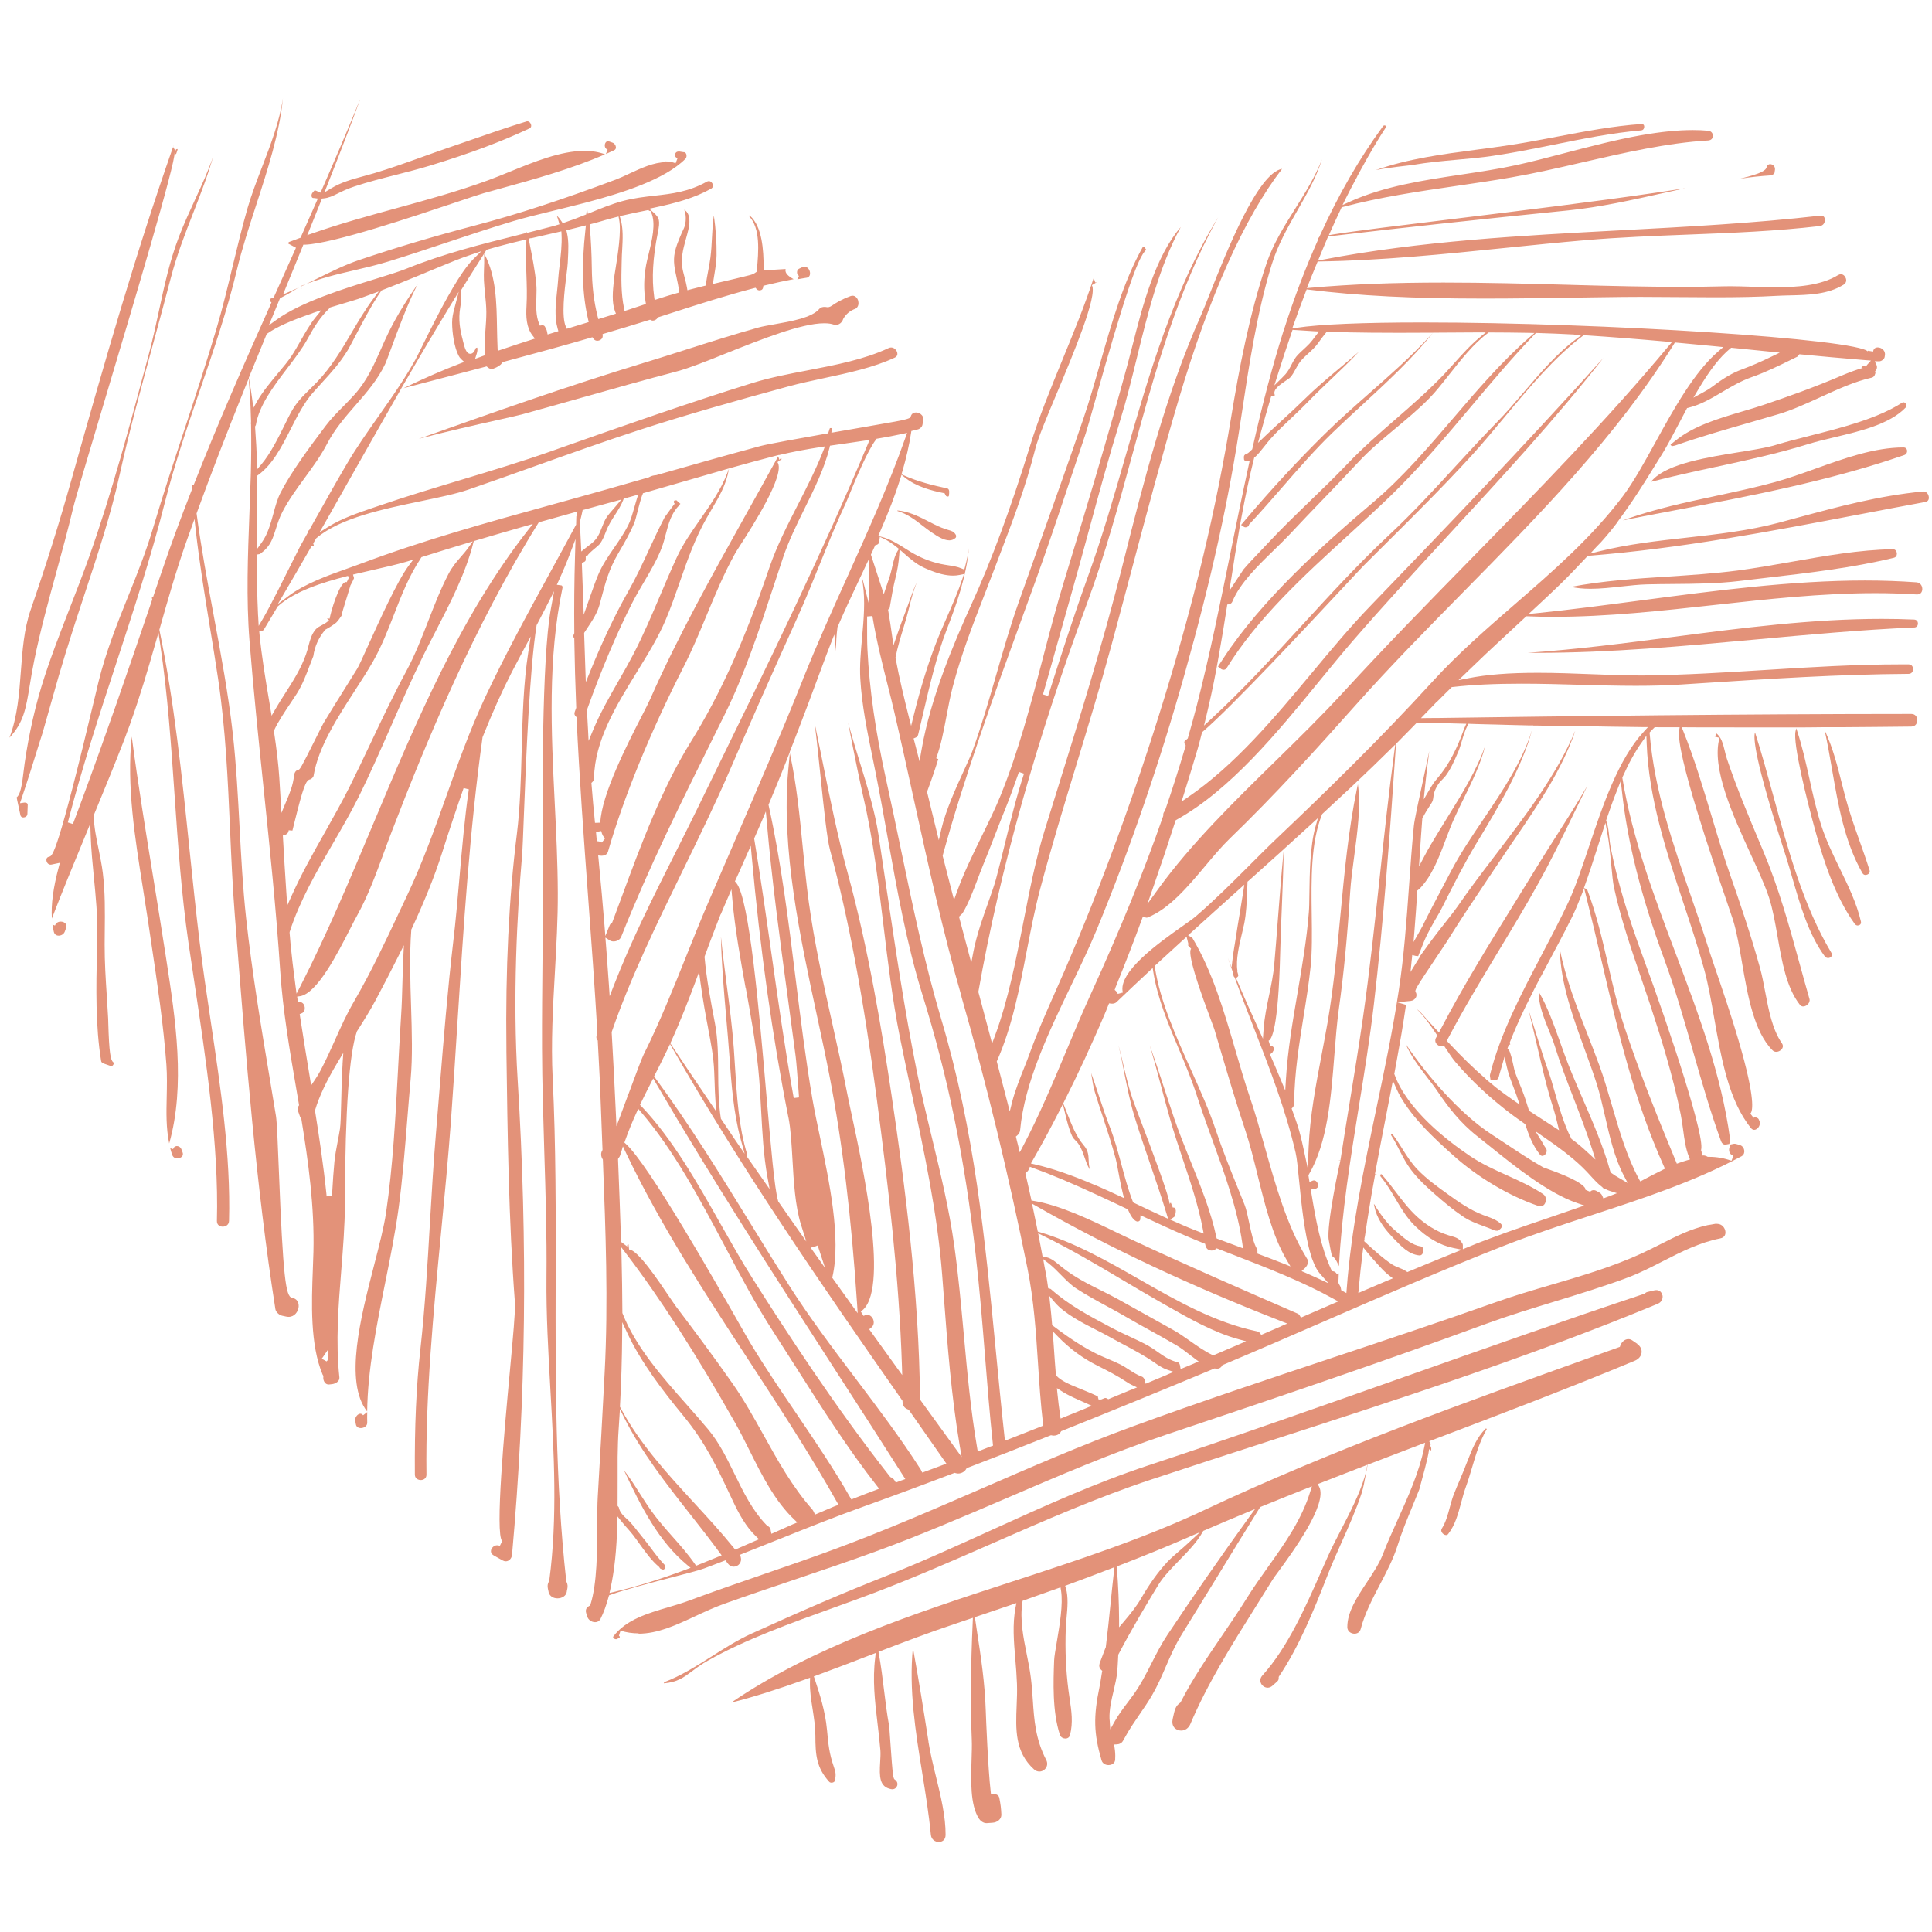 <?xml version="1.0" encoding="UTF-8"?>
<svg id="OBJECTS" xmlns="http://www.w3.org/2000/svg" viewBox="0 0 361.7 361.7">
  <defs>
    <style>
      .cls-1 {
        fill: #e39279;
      }
    </style>
  </defs>
  <path class="cls-1" d="m33.23,27.9s-.03,0-.05,0c-.12,0-.22.06-.27.15-.05.09-.05.21,0,.31l-.47-.79v-.5s-.01,0-.01,0v.48s-.05,0-.06.05c-6.92,19.71-12.69,39.81-18.98,62.16-2.31,8.22-4.82,16.21-7.66,24.44-1.24,3.59-1.53,7.57-1.82,11.43-.31,4.2-.63,8.51-2.14,12.48,2.66-2.85,3.09-5.45,3.8-9.81.22-1.34.47-2.85.82-4.57,1.12-5.54,2.66-11.16,4.15-16.58,1.07-3.91,2.18-7.95,3.13-11.96.45-1.88,2.81-9.79,5.8-19.8,5.36-17.93,13.45-45.01,13.21-46.82,0,.07.09.23.28.3l.16-.47.14-.42s-.03-.04-.04-.07Z"/>
  <path class="cls-1" d="m12.53,121.49c1.09-3.56,2.26-7.11,3.4-10.55,2.36-7.14,4.81-14.53,6.48-22.12,1.79-8.1,4.04-16.33,6.21-24.3,1.12-4.09,2.27-8.32,3.35-12.46,1.11-4.27,2.68-8.31,4.21-12.22,1.39-3.56,2.73-7.01,3.74-10.57-.97,2.82-2.14,5.36-3.35,7.98-1.01,2.19-2.06,4.46-3.04,7-1.76,4.55-2.78,9.32-3.77,13.92-.56,2.61-1.14,5.3-1.85,7.95l-.3,1.13c-3.28,12.28-6.66,24.98-10.89,36.91-1.13,3.18-2.39,6.42-3.61,9.56-1.89,4.86-3.85,9.89-5.36,14.84-1.5,4.91-2.8,11.18-3.4,16.38-.37,3.25-.81,4-1.23,4.34.03.24.15.78.33,1.6.1.45.22,1.02.37,1.72.08.37.34.44.55.44.31,0,.75-.21.76-.67l.06-1.68c0-.12-.02-.2-.09-.27-.09-.1-.26-.16-.44-.16-.04,0-.08,0-.12,0l-.81.12.27-.78c1.07-3.11,2.64-8.16,3.48-10.87.23-.73.37-1.19.48-1.49h0c.87-3.04,1.44-5.07,1.88-6.63.94-3.34,1.29-4.59,2.68-9.14Z"/>
  <path class="cls-1" d="m119.54,305.85c3.58,0,7-1.59,10.61-3.27,1.74-.81,3.54-1.65,5.38-2.31,4.35-1.55,8.79-3.05,13.09-4.5,5.01-1.69,10.19-3.44,15.24-5.28,8.32-3.03,16.62-6.6,24.64-10.04,9.68-4.16,19.69-8.46,29.83-11.86,20.33-6.81,40.2-13.53,59.88-20.75,4.26-1.56,8.66-2.9,12.92-4.2,4.49-1.37,9.13-2.79,13.6-4.46,2.27-.85,4.47-1.98,6.6-3.07,3.37-1.72,6.85-3.5,10.72-4.26.94-.18,1-.9.98-1.21-.05-.7-.59-1.45-1.43-1.51l-.27-.02s-.03,0-.04,0h-.03s-.05,0-.05,0h-.04s-.61.11-.61.11l-.74.13h-.07s0,.01,0,.01h-.03s-.01,0-.01,0c-3.18.7-5.91,2.09-8.8,3.55-1.19.6-2.42,1.22-3.7,1.81-5.4,2.47-11.17,4.16-16.76,5.8-3.44,1.01-7,2.06-10.42,3.27-10.06,3.57-20.38,7-30.37,10.33-12.38,4.12-25.19,8.38-37.61,12.93-9.54,3.49-19.05,7.62-28.25,11.62-9.08,3.94-18.48,8.02-27.94,11.5-4.21,1.55-8.52,3.04-12.69,4.47-4.64,1.6-9.43,3.25-14.1,4.99-1.29.48-2.67.89-4,1.28-3.86,1.14-7.85,2.32-10.22,5.42-.09.12-.08.2-.04.26.08.16.31.3.51.3.06,0,.12-.01.17-.04l.22-.11.24-.13s.09-.04.08-.15c0-.09-.07-.19-.16-.22l.15-.48.15-.48c1.11.35,2.22.51,3.4.51Z"/>
  <path class="cls-1" d="m311.22,242.49c-.09-.46-.44-.96-1.13-.96-.13,0-.27.02-.41.05l-.46.11-.87.21c-.12.03-.23.09-.35.21l-.08.08-.1.03c-15.02,5-30.21,10.37-44.91,15.56-15.68,5.54-31.9,11.27-47.95,16.57-9.94,3.28-19.78,7.76-29.29,12.08-6.51,2.96-13.25,6.03-19.95,8.68-7.67,3.03-15.65,6.45-25.12,10.77-2.46,1.12-4.91,2.67-7.28,4.17-2.89,1.83-5.89,3.72-8.93,4.86-.05.02-.07.07-.08.1-.02.07-.01.13,0,.14,2.52-.23,3.65-1.08,5.22-2.25.84-.63,1.79-1.34,3.12-2.08,6.96-3.91,15.42-6.96,23.6-9.9,2.57-.93,5-1.8,7.34-2.69,7.38-2.8,14.83-6.06,22.04-9.22,9.77-4.28,19.88-8.71,30.01-12.06,7.29-2.42,14.75-4.83,21.96-7.16,24.14-7.81,49.1-15.88,72.75-25.7.77-.32,1.01-1.04.89-1.61Z"/>
  <path class="cls-1" d="m306.53,251.59l-.19-.13-.74-.51c-.24-.17-.5-.25-.76-.25-.63,0-1.26.52-1.5,1.23l-.08.23-.23.08-4.54,1.63c-24.28,8.7-49.38,17.69-72.9,28.78-11.45,5.4-24.07,9.52-36.27,13.5-18.19,5.94-37,12.08-52.43,22.61,4.08-1.03,8.56-2.44,14.08-4.42l.69-.25-.02.73c-.05,1.71.21,3.37.49,5.13.25,1.61.51,3.27.52,4.99.01,3.6.19,5.98,2.59,8.64.1.11.26.17.44.17.29,0,.6-.15.65-.43.19-1.1.15-1.49-.23-2.57-.86-2.46-1.03-4.27-1.26-6.77l-.03-.27c-.31-3.3-1.35-6.59-2.29-9.4l-.16-.46.46-.17c3.45-1.26,6.95-2.61,10.34-3.92l.78-.3-.08.82c-.54,4.22-.07,8.2.43,12.41.19,1.61.39,3.27.53,4.96.06.69,0,1.45-.04,2.25-.17,2.77-.13,4.61,2.02,5.05.09.02.17.03.25.03.52,0,.82-.37.92-.68.13-.43-.03-.85-.43-1.12-.3-.2-.39-.27-.88-7.44-.08-1.2-.17-2.45-.2-2.62-.41-2.24-.69-4.53-.96-6.74-.27-2.21-.55-4.5-.96-6.72l-.07-.41.39-.15c4.47-1.72,9.22-3.52,13.88-5.07.49-.16.98-.33,1.47-.5.42-.14.83-.28,1.24-.42l.69-.23-.03.73c-.38,8.25-.44,15.67-.18,22.05.05,1.12,0,2.44-.04,3.84-.12,3.9-.26,8.32,1.34,10.92.27.43.83.9,1.42.9.03,0,.06,0,.09,0l.56-.04.56-.04c.83-.06,1.65-.66,1.61-1.55-.06-1.23-.14-1.87-.39-3.12-.1-.49-.59-.71-1.04-.71h-.06s-.46.02-.46.02l-.05-.46c-.5-4.34-.87-13.59-.92-15.11-.17-5.28-.89-9.98-1.65-14.95-.11-.73-.22-1.46-.33-2.2l-.06-.41.4-.13,1.4-.47c1.72-.58,3.43-1.15,5.16-1.75l.81-.28-.16.84c-.59,3.17-.32,6.31-.04,9.64.13,1.49.25,3.03.31,4.62.05,1.37,0,2.75-.06,4.09-.18,4.46-.35,8.67,3.25,11.94.3.27.64.41,1,.41.5,0,.99-.28,1.26-.72.27-.44.28-.96.02-1.46-2.01-3.92-2.25-7.44-2.5-11.17-.09-1.32-.18-2.69-.36-4.13-.18-1.47-.48-2.99-.78-4.47-.64-3.19-1.3-6.49-.82-9.72l.05-.3.29-.1c1.83-.64,3.81-1.34,6.23-2.21l.57-.2.1.59c.41,2.58-.26,6.49-.79,9.62-.25,1.47-.47,2.73-.5,3.45-.15,4.04-.35,9.57,1.07,13.92.16.5.64.72,1.04.72.21,0,.72-.07.87-.68.58-2.34.28-4.38-.07-6.74-.07-.5-.15-1.01-.22-1.54-.49-3.76-.66-7.58-.51-11.67.02-.63.08-1.3.15-2.01.17-1.82.35-3.89-.13-5.51l-.14-.45.44-.16c2.58-.94,5.06-1.88,8.02-3.02l.77-.3-.09.82c-.24,2.03-.45,4.12-.65,6.14-.26,2.6-.54,5.29-.87,7.93v.07s-.03.06-.03.06c-.21.5-.39,1-.59,1.54-.17.45-.34.92-.53,1.39l-.04.19c-.15.54.14.91.32,1.09l.2.18-.05.26c-.05.3-.1.61-.15.92-.09.59-.19,1.2-.31,1.8-1.17,5.63-1.09,8.71.37,13.75.19.67.81.91,1.31.91.4,0,.77-.14.99-.39.2-.21.28-.49.26-.82v-.03s0-.03,0-.03c.04-.63,0-1.26-.12-2.03l-.09-.55.56-.03c.5-.03.88-.25,1.11-.66l.44-.77.04-.08c.81-1.46,1.75-2.82,2.65-4.14.78-1.13,1.58-2.3,2.29-3.51,1-1.71,1.81-3.56,2.58-5.35.87-2,1.76-4.06,2.95-5.98,2.17-3.51,4.37-7.09,6.49-10.56,2.66-4.35,5.41-8.85,8.16-13.24l.09-.14.15-.06c3.46-1.41,6.1-2.47,8.56-3.44l.97-.38-.31.99c-1.61,5.26-4.79,9.74-7.87,14.06-1.36,1.92-2.77,3.9-4.04,5.94-1.5,2.41-3.11,4.77-4.67,7.06-2.68,3.93-5.45,7.99-7.66,12.32l-.05.1-.09.07c-.78.59-.96.99-1.39,3.08-.12.61-.02,1.13.29,1.52.3.37.79.59,1.3.59.76,0,1.41-.46,1.73-1.22,3.21-7.6,7.83-14.95,12.3-22.07,1.05-1.67,2.09-3.32,3.1-4.96.18-.3.59-.86,1.16-1.63,2.52-3.44,9.23-12.59,7.55-15.78l-.26-.49.52-.2c2.64-1.03,5.27-2.07,7.92-3.08l.85-.33-.18.89c-.09.46-.18.9-.34,1.41-1,3.29-2.71,6.58-4.35,9.76-.96,1.85-1.86,3.6-2.64,5.35-.35.78-.7,1.58-1.06,2.4-2.96,6.73-6.31,14.35-11.08,19.63-.53.59-.4,1.15-.28,1.44.22.5.74.85,1.26.85.33,0,.64-.13.93-.39l.85-.76c.22-.19.31-.42.29-.69v-.17s.08-.14.08-.14c3.71-5.5,6.49-12.3,9.02-18.79.82-2.11,1.77-4.24,2.69-6.3,1.33-2.98,2.71-6.07,3.72-9.13.34-1.04.56-2.25.79-3.52.1-.53.19-1.07.3-1.59l.05-.27.26-.1c3.22-1.24,6.44-2.47,9.66-3.69l.85-.32-.18.89c-.94,4.61-2.98,9.14-4.95,13.51-.96,2.13-1.96,4.34-2.79,6.49-.68,1.75-1.85,3.52-2.99,5.24-1.8,2.72-3.67,5.53-3.66,8.38,0,.81.69,1.24,1.34,1.24.22,0,.96-.06,1.17-.89.75-2.89,2.19-5.63,3.58-8.29,1.24-2.36,2.52-4.8,3.32-7.34.79-2.52,1.8-4.96,2.77-7.31.44-1.05.87-2.11,1.29-3.17.02-.09.05-.2.09-.34,1.65-5.91,1.76-7.07,1.73-7.29.02.11.17.31.42.31v-.43s-.2-.53-.2-.53c.03,0,.06-.03.08-.08.02-.05.02-.12,0-.17l-.26-.5.53-.2.79-.3c12.24-4.65,24.9-9.46,37.19-14.58.71-.3,1.18-.87,1.25-1.53.06-.61-.23-1.19-.82-1.59Zm-97.11,41.54c4.85-1.88,8.84-3.51,12.55-5.12l2.69-1.17-2.15,1.99c-.57.53-1.16,1.04-1.73,1.53-.85.74-1.66,1.44-2.24,2.06-1.73,1.87-3.23,3.95-4.86,6.74-.97,1.67-2.11,3.06-3.29,4.45l-.88,1.04v-1.36c-.02-3.16-.15-6.41-.41-9.67l-.03-.37.35-.13Zm24.49-9.17c-5.5,7.63-10.68,15.09-15.39,22.17-1.1,1.66-2.01,3.44-2.89,5.17-1.05,2.08-2.14,4.22-3.58,6.18-.28.38-.55.74-.82,1.1-.94,1.24-1.82,2.42-2.55,3.72l-.82,1.46-.11-1.67s0-.05-.01-.08c-.01-.07-.02-.14-.02-.21-.07-1.73.35-3.51.76-5.23.29-1.25.6-2.54.7-3.75.06-.7.09-1.43.13-2.13l.04-.8v-.11s.06-.1.06-.1c2.51-4.79,5.29-9.43,7.43-12.94.96-1.57,2.4-3.04,3.92-4.61,1.67-1.72,3.4-3.49,4.42-5.37l.08-.15.16-.07c2.66-1.14,5.27-2.26,7.92-3.35l1.62-.67-1.03,1.42Z"/>
  <path class="cls-1" d="m173.83,326.07c-.92-5.91-1.84-11.7-2.92-17.58-.78,7.82.5,15.74,1.74,23.4.61,3.8,1.25,7.73,1.62,11.6.09.93.84,1.36,1.49,1.36.58,0,1.26-.34,1.27-1.31.02-3.47-.9-7.26-1.8-10.93-.53-2.17-1.08-4.41-1.41-6.53Z"/>
  <path class="cls-1" d="m274.28,274.71c-.3.74-.61,1.47-.92,2.2-.42.98-.85,1.99-1.24,3-.27.71-.47,1.47-.69,2.27-.37,1.38-.75,2.8-1.5,3.99-.17.27-.1.53,0,.7.17.3.5.52.79.52.17,0,.31-.07.42-.23,1.29-1.66,1.83-3.69,2.41-5.84.27-.99.54-2.02.9-3,.42-1.16.79-2.41,1.15-3.61.72-2.42,1.45-4.92,2.72-7.11.02-.04.02-.06,0-.09-.02-.04-.08-.08-.12-.08,0,0-.03,0-.06.03-1.69,1.67-2.53,3.82-3.42,6.1-.15.38-.29.76-.45,1.13Z"/>
  <path class="cls-1" d="m168,95.57h0s0,0,0,0c.01,0,0,.05.02.09,1.85.55,3.29,1.66,4.68,2.74.56.43,1.14.88,1.73,1.28.93.63,2.2,1.48,3.29,1.48.45,0,.83-.15,1.16-.45.14-.12.17-.41.06-.59-.36-.61-.72-.71-1.45-.92-.12-.04-.25-.07-.39-.12-1.04-.32-2.01-.82-2.94-1.29l-.54-.28c-1.74-.88-3.54-1.78-5.61-1.95v-.49h0v.49Z"/>
  <path class="cls-1" d="m124.69,30.36c-2.27,0-4.71,1.14-6.86,2.14-.89.42-1.73.81-2.52,1.11-10.1,3.79-18.46,6.52-26.3,8.58-7.82,2.06-14.73,4.11-21.75,6.48-2.69.91-5.36,2.23-7.95,3.52-1.7.85-3.46,1.72-5.2,2.46l-1.12.48.46-1.13c1.07-2.6,2.13-5.21,3.19-7.81l.03-.08.12-.3h.32c5.23-.2,20.36-5.29,28.49-8.02,2.44-.82,4.2-1.41,4.94-1.62.93-.26,1.87-.52,2.82-.78,6.71-1.85,13.64-3.77,19.91-6.5-1.14-.43-2.44-.65-3.85-.65-4.41,0-9.49,2.07-13.96,3.9-1.42.58-2.77,1.13-4.05,1.6-5.62,2.06-11.51,3.68-17.21,5.24-5.17,1.42-10.51,2.89-15.64,4.68l-1.04.36.42-1.02c.75-1.85,1.49-3.7,2.23-5.55l.11-.28.3-.03c.99-.1,1.69-.44,2.66-.92.77-.38,1.74-.86,3.1-1.31,2.56-.85,5.24-1.53,7.84-2.19,2.15-.55,4.37-1.12,6.51-1.77,7.45-2.29,12.96-4.35,18.44-6.91.33-.16.35-.45.3-.67-.07-.32-.34-.66-.69-.66-.06,0-.12,0-.19.03-3.43,1.04-7,2.28-10.45,3.48-1.4.49-2.8.97-4.18,1.44-1.62.55-3.28,1.15-4.87,1.72-2.92,1.05-5.95,2.14-8.98,3.04-.69.2-1.35.38-2,.56-2.23.61-4.16,1.13-6.07,2.28l-1.26.76.54-1.37c2.53-6.4,4.41-11.31,6.1-15.92-.02,0-.03.01-.03.02-2.48,6.14-5.12,12.24-7.14,16.86l-.2.46-.46-.2-.14-.06-.23-.1c-.07-.03-.16-.05-.23-.05-.05,0-.09.01-.11.03l-.11.13-.25.3c-.15.18-.21.51-.12.73.05.13.14.2.28.22.03,0,.06,0,.08,0,.04,0,.08,0,.13.01l.66.09-.27.61c-.96,2.18-1.92,4.36-2.89,6.54l-.09.19-.2.07c-.24.09-.48.18-.72.27-.4.15-.81.29-1.21.45-.1.04-.17.16-.18.24,0,.03,0,.06.06.09l.99.53.41.22-.19.43-1.55,3.46c-.78,1.75-1.57,3.5-2.35,5.25l-.09.2-.21.07c-.08.02-.15.05-.23.08-.09.03-.18.06-.27.09h0s0,.49,0,.49l.31.12-.19.49c-4.71,10.52-9.7,21.84-14.24,33.38l-.12.3h-.32s-.07.03-.08.03h0s0,.02,0,.05c0,.11.02.21.03.32.01.11.02.23.03.34v.11s-.03.1-.03.1c-2.34,6-4.05,10.65-5.55,15.09-.28.82-.56,1.63-.84,2.45-.25.73-.5,1.47-.75,2.21l-.08.24-.24.08c-.02.09,0,.15,0,.21l.02.13.03.13-.04.13c-4.74,13.96-8.79,25.69-13.19,37.58-.23.63-.49,1.31-.75,2.01-.28.74-.57,1.52-.87,2.32l-.95-.3c2.59-10.04,5.84-19.97,8.99-29.58,3.24-9.89,6.59-20.11,9.2-30.43,1.8-7.1,4.2-14.12,6.53-20.9,2.51-7.32,5.11-14.89,6.94-22.57.93-3.91,2.28-8.04,3.58-12.04,2.16-6.65,4.39-13.51,5.03-20.05-.63,4.31-2.29,8.66-3.91,12.87-1.02,2.66-1.98,5.17-2.71,7.68-1.04,3.61-1.93,7.32-2.8,10.91-.92,3.83-1.87,7.79-3.01,11.64-1.88,6.36-3.99,12.78-6.03,18.97-1.98,6.01-4.02,12.22-5.85,18.37-1.35,4.55-3.06,8.81-4.72,12.93-2.02,5.03-4.11,10.23-5.5,15.88-.1.41-.3,1.23-.56,2.36-7.15,30.06-8.04,30.25-8.68,30.38-.5.1-.53.48-.51.7.04.38.33.79.78.79.06,0,.13,0,.19-.02l.75-.16.8-.17-.21.79c-1.03,3.83-1.46,7.01-1.29,9.64,1.92-4.98,4-10.04,6.31-15.62l.88-2.14.08,2.31c.09,2.63.35,5.25.6,7.79.34,3.48.7,7.07.63,10.75-.02.94-.04,1.88-.06,2.83-.15,6.94-.3,14.11.79,20.8.03.19.28.37.51.44l1.25.44c.08.03.11.03.14.03.16,0,.35-.16.42-.37.06-.16.03-.29-.08-.38-.47-.38-.75-1.67-.91-7.38,0-.35-.02-.62-.02-.75-.08-1.46-.17-2.88-.26-4.29-.21-3.23-.41-6.28-.4-9.58,0-.83.01-1.66.02-2.5.04-3.59.08-7.31-.36-10.88-.19-1.55-.5-3.03-.79-4.46-.43-2.09-.84-4.06-.92-6.23v-.11s.04-.1.04-.1c1.99-4.81,3.92-9.52,5.75-14.24.08-.21.15-.41.23-.62.06-.17.12-.34.18-.51l.62-1.64v-.03s.04-.11.04-.11c1.8-5.01,3.29-10.04,4.63-14.74l.64-2.23.34,2.29c1.38,9.29,2.04,18.91,2.68,28.22.63,9.11,1.28,18.52,2.6,27.59.35,2.4.72,4.86,1.1,7.35,2.15,14.31,4.6,30.52,4.22,44.69,0,.31.08.56.26.75.2.2.5.32.83.32.43,0,1.15-.23,1.18-1.09.33-12.25-1.59-25.06-3.44-37.45-.73-4.9-1.49-9.96-2.08-14.86-.69-5.67-1.29-11.53-1.88-17.21-1.4-13.6-2.85-27.66-5.62-41.02l-.02-.12.03-.12c1.52-5.35,3.09-10.89,4.98-16.27.15-.43.31-.86.46-1.28.13-.34.25-.68.37-1.03l.73-2.04.24,2.15c.69,6.09,1.7,12.27,2.67,18.24.51,3.1,1.03,6.3,1.5,9.45,1.42,9.46,1.84,19.03,2.25,28.29.23,5.29.47,10.76.9,16.16l.23,2.89c1.83,23.39,3.72,47.58,7.36,70.76.08.5.68,1.1,1.24,1.22l.79.17c.15.03.3.05.45.05,1.1,0,1.78-.96,1.87-1.87.03-.34.04-1.47-1.27-1.72-1.13-.22-1.64-3.69-2.43-23.78-.19-4.87-.36-9.08-.54-10.21-.39-2.37-.78-4.72-1.17-7.07-1.63-9.76-3.31-19.85-4.42-29.98-.62-5.68-.93-11.49-1.23-17.11-.3-5.71-.62-11.62-1.26-17.39-.83-7.43-2.23-14.94-3.58-22.19-1.15-6.2-2.35-12.62-3.19-18.97l-.02-.12.04-.12c2.59-7.11,5.5-14.68,8.91-23.14l.81-2,.16,2.15c.15,2.03.24,4.02.28,5.91,0,.1,0,.19-.02.28,0,.04,0,.07-.01.1.01.03.02.06.03.1v.04s0,.05,0,.05c.06,3.13.04,6.22-.04,9.18v.05s-.01.05-.01.05c0,.04,0,.09,0,.16v.03s0,.03,0,.03c-.07,2.35-.16,4.73-.25,7.04-.3,7.87-.62,16,.01,23.91.73,9.19,1.7,18.51,2.63,27.53,1.16,11.21,2.36,22.79,3.12,34.27.49,7.4,1.77,14.87,3.01,22.1.16.96.33,1.92.49,2.88l.03.2-.11.17c-.18.26-.21.54-.1.85l.31.88.08.23c.03.1.09.19.17.3l.07.09.02.11c1.29,7.89,2.46,16.36,2.25,24.82-.03,1.03-.07,2.11-.11,3.22-.24,6.31-.53,14.16,1.83,19.76.02.03.05.07.08.12l.07.14-.02.15c-.05.41.08.85.33,1.13.18.2.4.3.65.3.04,0,.07,0,.11,0l.36-.04.19-.02c.6-.07,1.45-.51,1.37-1.26-.72-6.64-.18-13.46.35-20.05.33-4.08.66-8.3.69-12.41v-.93c.05-16.68.8-27.23,2.22-31.34l.02-.06.03-.05c1.19-1.86,2.43-3.84,3.42-5.69,1.59-2.99,2.99-5.69,4.28-8.27l1.06-2.11-.11,2.36c-.07,1.57-.12,3.15-.16,4.68-.06,2.11-.11,4.1-.24,6.01-.22,3.36-.4,6.82-.58,10.18-.47,8.88-.95,18.06-2.24,26.84-.4,2.69-1.29,6.14-2.23,9.78-2.52,9.76-5.66,21.91-1.31,27.44.1-7.84,1.76-16.06,3.36-24.03.94-4.66,1.91-9.48,2.53-14.06.73-5.43,1.19-11.18,1.63-16.73.2-2.44.4-4.97.62-7.41.38-4.2.23-8.79.08-13.65-.15-4.73-.31-9.61.04-14.27v-.09s.05-.08.05-.08c2.46-5.28,4.32-9.91,5.68-14.17,1.33-4.18,2.7-8.3,4.07-12.23l.97.24c-.79,5.48-1.28,11.16-1.76,16.65-.34,3.92-.69,7.98-1.15,11.83-1.06,9.05-1.8,18.22-2.52,27.08-.24,2.97-.48,5.95-.73,8.93-.47,5.59-.8,11.24-1.12,16.71-.45,7.74-.91,15.74-1.79,23.66-.76,6.81-1.1,14.47-1.03,23.41,0,.82.7,1.04,1.1,1.04.32,0,.62-.11.81-.31.18-.18.26-.42.26-.72-.19-14.78,1.3-30.32,2.74-45.34.66-6.87,1.34-13.98,1.84-20.81.45-6.19.85-12.57,1.24-18.74,1.11-17.51,2.25-35.62,4.67-53.07v-.06s.03-.06.03-.06c1.98-4.93,3.67-8.68,5.46-12.15.69-1.34,1.42-2.7,2.15-4.08l1.39-2.59-.45,2.9c-.92,5.95-1.09,12.26-1.24,18.37-.14,5.27-.28,10.71-.91,15.78-1.48,11.83-2.14,25.32-1.95,40.1v.6c.21,15.49.41,31.5,1.6,47.06.1,1.3-.37,6.43-.97,12.92-.98,10.59-2.8,30.3-1.42,31.63l-.44.89c-.17-.07-.33-.11-.5-.11-.59,0-1.02.46-1.14.88-.06.24-.08.7.51,1.03l.89.5.77.43c.19.11.39.16.58.16.59,0,1.11-.53,1.17-1.21,2.62-29.12,2.96-58.18,1.06-88.83-.97-15.57-.09-31.47.82-42.07.09-1.09.21-4.04.35-7.78.39-10.17,1.06-27.2,2.36-35.28v-.08s.05-.07.05-.07c.57-1.07,1.12-2.15,1.68-3.24l1.56-3.07-.62,3.39c-1.72,9.39-1.57,35.98-1.49,43.91v.28c.07,7.06,0,14.12-.06,20.95-.05,5.57-.11,11.32-.09,17.05.02,6.48.23,13.03.42,19.38.24,7.69.49,15.64.41,23.54-.07,6.88.34,14.03.73,20.95.67,11.82,1.36,24.04-.2,35.74v.1s-.06.09-.06.09c-.26.43-.32.88-.2,1.41l.12.53v.06c.21.88,1,1.19,1.67,1.19.81,0,1.67-.45,1.75-1.31v-.03s0-.03,0-.03l.06-.27.03-.14c.11-.49.06-.9-.16-1.33l-.04-.08v-.09c-2.06-18.53-2.02-37.69-1.98-56.21.03-12.47.05-25.37-.56-37.89-.33-6.66.05-13.38.42-19.88.27-4.85.56-9.86.54-14.79-.02-5.63-.3-11.41-.58-16.99-.65-13.22-1.32-26.89,1.46-40.14.03-.12,0-.28-.08-.38-.05-.07-.09-.07-.11-.08l-.21-.03-.66-.09.28-.61c.89-1.95,1.57-3.58,2.16-5.14l1.06-2.82-.09,3.01c-.15,4.91-.19,9.8-.14,14.52v.1s-.04.09-.04.09l-.1.25c-.08.19-.06.35.05.5l.09.13v.16c.07,4.3.19,8.59.36,12.75v.1s-.03.09-.03.09c-.04.11-.08.23-.13.34-.04.11-.09.23-.12.34-.12.33-.05.6.21.85l.14.14v.2c.52,11.17,1.35,22.51,2.16,33.47.61,8.29,1.24,16.87,1.73,25.34v.09s-.02.08-.02.08c-.02.05-.03.11-.05.16-.01.04-.03.09-.04.13-.13.38-.1.68.1.95l.09.12v.15c.29,5.01.47,9.1.6,12.88.07,1.95.14,3.89.22,5.83l.06,1.47v.15s-.07.13-.07.13c-.27.44-.24,1.06.07,1.55l.07.11v.14s.01.15.01.15c.5,12.96,1.02,26.36.32,39.62-.4,7.55-.81,15.35-1.29,23.22-.08,1.35-.09,3.09-.09,5.1-.01,4.96-.02,11.13-1.27,15.06l-.06.2-.19.09c-.32.16-.81.55-.54,1.38l.13.41.08.24c.18.57.8,1,1.44,1,.26,0,.75-.08,1.02-.63.57-1.13,1.07-2.48,1.52-4.14l.07-.25.24-.09c2.56-.95,7.44-2.22,11.37-3.24,2.83-.73,5.27-1.37,6.19-1.71.83-.3,1.65-.62,2.48-.94l1.17-.45.36-.14.22.32.07.09.09.12c.39.56.84.67,1.16.67.42,0,.84-.21,1.1-.56.26-.35.34-.79.21-1.24l-.12-.44.42-.17c2.32-.91,4.63-1.83,6.94-2.76,5.15-2.06,10.47-4.19,15.79-6.1,5.41-1.94,10.92-3.98,16.85-6.24l.16-.06.17.05c.16.05.32.08.49.08.62,0,1.22-.34,1.5-.84l.09-.16.17-.07c5.32-2.04,10.53-4.07,15.49-6.05l.14-.05.14.03c.13.03.26.04.39.04.56,0,1.03-.25,1.28-.68l.09-.15.16-.06c9.12-3.65,18.66-7.55,28.36-11.6h0s.07-.03.07-.03l.14-.06.15.03s.06.01.08.02c.05,0,.12.01.2.01.55,0,.83-.34.95-.54l.08-.14.15-.06c6.41-2.7,12.89-5.52,19.16-8.24,10.93-4.76,22.24-9.67,33.54-14.1,5.29-2.07,10.87-3.9,16.26-5.66,9.49-3.1,19.3-6.31,28.06-11.03.55-.3.55-.84.53-1.06-.04-.38-.28-.89-.83-1.05l-.37-.11-.29-.08c-.11-.03-.21-.05-.31-.05-.08,0-.17,0-.26.03l-.56.12-.17.61c-.16.55,0,1.23.74,1.49l-.17.47-.17.47c-1.38-.5-2.76-.74-4.22-.74h-.1s-.13,0-.13,0l-.11-.06c-.24-.13-.49-.2-.73-.2-.06,0-.13,0-.19.02l-.09-.49-.08-.49c-.06,0-.1.04-.11.06,1.14-1.67-5.68-22.33-10.89-36.47-2.9-7.88-4.74-14.11-5.96-20.19-.13-.67-.21-1.37-.28-2.04-.11-1.05-.21-2.04-.53-2.94l-.06-.16.05-.16c.71-2.1,1.33-3.82,1.96-5.4l.74-1.87.22,2c1.05,9.59,3.57,19.57,7.92,31.41,2.09,5.67,3.77,11.55,5.39,17.23,1.59,5.56,3.24,11.32,5.25,16.84.15.4.42.62.78.62.06,0,.11,0,.17-.02l.59-.11.12-.58c.03-.13.03-.27.01-.4-1.61-12-5.97-23.55-10.19-34.72-3.97-10.52-8.08-21.4-9.95-32.73l-.02-.15.06-.14c1.15-2.58,2.32-4.7,3.59-6.48l.85-1.2.06,1.47c.39,10.26,3.66,20.1,6.81,29.62,1.36,4.1,2.77,8.34,3.94,12.59.77,2.79,1.32,5.91,1.9,9.22,1.33,7.56,2.7,15.38,6.87,20.53.18.23.39.34.61.34.3,0,.64-.22.85-.56.11-.17.34-.63.12-1.13l-.14-.31c-.08-.18-.39-.34-.67-.34-.12,0-.21.03-.28.08l-.61-.79c.31-.24,1.12-1.79-1.6-11.59-1.64-5.9-3.92-12.51-5.14-16.06-.41-1.18-.7-2.04-.83-2.46-1.11-3.57-2.35-7.14-3.54-10.59-3.36-9.7-6.84-19.74-7.73-30.42l-.02-.21.14-.16c.17-.19.34-.37.52-.54l.15-.15.15-.15h.21c.72,0,1.44.01,2.16.01.57,0,1.15,0,1.72,0h.58s-.09.58-.09.58c-.64,4.18,6.31,24.45,8.93,32.08.59,1.73,1.02,2.99,1.18,3.5.69,2.25,1.16,5,1.66,7.91,1.04,6.05,2.22,12.91,5.71,16.4.2.2.43.29.7.29.46,0,.94-.29,1.14-.68.16-.3.13-.61-.08-.92-1.8-2.58-2.49-6.23-3.16-9.77-.29-1.52-.56-2.96-.91-4.22-1.71-6.2-3.77-12.25-5.56-17.36-1.29-3.69-2.45-7.54-3.56-11.25-1.59-5.28-3.22-10.74-5.29-15.87l-.28-.69h.75c1.11.01,2.21.02,3.31.02h2.16s.16,0,.16,0h0s1.56,0,1.56,0c.41,0,.81,0,1.22,0h.34c1.27,0,2.54.01,3.81.01h.91s0,0,0,0c.83,0,1.66,0,2.49,0,.95,0,1.91,0,2.86,0h1.21s.58,0,.58,0h0s.69,0,.69,0c.81,0,1.61-.01,2.42-.02.6,0,1.21-.01,1.81-.02h0s.93,0,.93,0h2.51c4.35-.04,8.85-.06,13.25-.12.9-.01,1.14-.76,1.13-1.21,0-.53-.3-1.16-1.12-1.16-32.07.01-64.23.41-88.67.76h-.61s0,0,0,0h-.25s-.57.01-.57.01h-.5s-1.2.02-1.2.02l.83-.86c.17-.18.35-.36.53-.54.21-.22.43-.43.64-.65l.88-.93v.04s.07-.07.07-.07c.55-.57,1.12-1.14,1.68-1.68.34-.33.68-.66,1.02-1l.12-.12.17-.02c3.8-.43,7.91-.62,12.92-.62,3.56,0,7.2.1,10.71.2,3.5.1,7.11.2,10.63.2,3.14,0,5.9-.08,8.45-.24l3.23-.21c13.45-.87,26.16-1.7,39.4-1.79.62,0,.85-.48.85-.89,0-.41-.22-.89-.85-.89-.46,0-.93,0-1.39,0-8.5,0-17.09.53-25.39,1.05-7.42.46-15.09.94-22.67,1.03-.34,0-.68,0-1.03,0-2.63,0-5.52-.11-8.59-.23-3.37-.13-6.85-.27-10.33-.27-5.43,0-9.61.33-13.18,1.05l-1.67.33,1.23-1.18.87-.84c.94-.91,1.9-1.84,2.87-2.75h0s.23-.22.23-.22c.08-.07.15-.14.23-.21l.15-.14h0s.36-.34.36-.34l2.36-2.2c1.41-1.32,2.82-2.63,4.24-3.94l.15-.14h.21c1.58.07,3.21.1,4.87.1,10.06,0,20.29-1.13,30.19-2.22,9.86-1.09,20.05-2.21,30.03-2.21,2.69,0,5.31.08,7.8.24.03,0,.06,0,.1,0,.86,0,.94-.81.94-.97.02-.59-.32-1.24-1.11-1.3-3.03-.22-6.26-.34-9.6-.34-13.75,0-28.1,1.9-41.98,3.73-6.47.85-13.15,1.74-19.54,2.39l-1.48.15,1.09-1.01.54-.5c1.17-1.09,2.39-2.22,3.56-3.35l.36-.35h0s.5-.48.5-.48c1.37-1.33,2.71-2.74,4-4.11l.89-.94.13-.14.19-.02c17.39-1.39,33.7-4.51,50.97-7.8,3.93-.75,8-1.53,12.04-2.27.64-.12.69-.62.66-.92-.05-.52-.42-1.05-.97-1.05h-.13c-8.29.81-15.75,2.82-23.65,4.95-1.05.28-2.11.57-3.18.86-5.76,1.54-11.7,2.2-17.44,2.84-5.4.6-10.99,1.22-16.39,2.57l-1.62.4,1.13-1.23c.14-.15.28-.29.42-.43.14-.14.29-.29.43-.44,1.09-1.2,2.13-2.47,3.19-3.87h0s-.03,0-.03,0l.94-1.3c1.26-1.75,2.52-3.61,3.84-5.7l.1-.17h.02s.89-1.43.89-1.43l.97-1.56c.48-.78.97-1.56,1.46-2.35.28-.44.58-.95.98-1.66l.37-.66h0s.51-.94.51-.94c.45-.84.91-1.72,1.39-2.62.46-.87.93-1.77,1.41-2.67l.1-.2.22-.05c2.34-.58,4.29-1.73,6.36-2.96,1.71-1.01,3.49-2.06,5.52-2.78,2.6-.91,5.13-2.15,7.58-3.36l.98-.48s.1-.11.15-.17l.05-.06.17-.22.27.03c3.65.35,7.61.71,12.12,1.08l1.01.08-.68.75c-.11.12-.18.24-.23.38l-.48-.15-.41.25c.1.14.25.17.29.17-.43,0-2.98.98-3.77,1.32-5.37,2.31-10.29,4.04-14.81,5.57-1.27.43-2.59.82-3.99,1.23-4.48,1.33-9.12,2.7-12.52,5.47l-.93.75.12.16c.05.07.12.1.2.1.03,0,.06,0,.09,0l.46-.1h0c4.66-1.63,9.52-3.03,14.23-4.38,1.7-.49,3.4-.98,5.08-1.48,2.6-.77,5.3-2.01,7.91-3.2,3.15-1.44,6.41-2.94,9.56-3.64.55-.12.7-.71.74-1.05l-.1-.15c.33-.25.46-.78.29-1.15l-.34-.73.81.02c.44,0,.98-.41,1.04-.79l.05-.32c.08-.47-.1-.81-.27-1-.26-.31-.68-.5-1.07-.5-.34,0-.77.14-.87.78l-.49-.08-.49-.08c-.01.08.01.15.03.17-1.88-2.35-49.46-5.46-83.46-5.46-11.04,0-19.17.34-23.51,1l-.82.12.28-.78c.63-1.8,1.35-3.76,2.27-6.16l.14-.37.39.05c9.28,1.15,19.41,1.67,32.86,1.67,5.68,0,11.42-.09,16.97-.18,2.94-.05,5.85-.09,8.75-.12,1.15-.01,2.31-.02,3.47-.02,2.34,0,4.68.02,7.02.04,2.34.02,4.67.04,7,.04,4.51,0,8.16-.08,11.47-.27.86-.05,1.74-.07,2.6-.09,3.47-.08,7.05-.17,10-2,.59-.37.51-.92.44-1.14-.12-.41-.48-.82-.95-.82-.17,0-.34.06-.52.16-3.28,2.02-7.94,2.28-11.64,2.28-1.54,0-3.07-.05-4.55-.1-1.37-.04-2.67-.09-3.88-.09-.36,0-.71,0-1.06.01-2.64.07-5.36.1-8.32.1-6.52,0-13.05-.16-19.72-.34l-1.34-.04c-7.67-.21-15.61-.42-23.35-.42-9.41,0-17.29.31-24.79.97l-.8.07.29-.75c.34-.88.71-1.76,1.06-2.62.18-.43.36-.87.54-1.31l.13-.31h.33c11.48-.16,23.4-1.37,34.93-2.55,4.88-.5,9.92-1.01,14.82-1.43,6.42-.55,12.95-.8,19.27-1.05,8.11-.31,16.49-.64,24.66-1.6.74-.09.98-.77.95-1.21-.01-.22-.11-.74-.7-.74-.04,0-.09,0-.13,0-12.43,1.42-25.17,2.1-37.5,2.75-18.39.98-37.41,1.99-55.66,5.49l-.91.18.36-.86.34-.83c.36-.86.71-1.72,1.08-2.57l.11-.26.28-.03c13.43-1.59,27.63-3.13,44.69-4.85,5.93-.6,11.92-1.94,17.71-3.23,1.41-.32,2.84-.63,4.27-.94-1.66.27-3.5.55-5.54.85-11.39,1.68-25.46,3.39-37.87,4.91-9.86,1.2-18.37,2.24-22.49,2.9l-.91.15.38-.84c.52-1.16,1.2-2.68,1.92-4.17l.1-.21.22-.06c6.96-1.85,14.29-2.92,21.38-3.96,3.37-.49,6.85-1,10.22-1.59,4.26-.74,8.6-1.73,13.19-2.79,7.87-1.81,16-3.67,23.6-4.11.65-.04.89-.47.89-.87,0-.44-.27-.9-.91-.96-.9-.08-1.86-.12-2.85-.12-2.79,0-5.89.31-9.5.94-.04.01-.11.02-.19.03-4.77.85-9.65,2.13-14.37,3.36-3.16.83-6.14,1.61-8.94,2.22-3.36.74-6.93,1.27-10.38,1.79-7.12,1.07-14.48,2.18-20.91,5.11l-1.28.58.62-1.26c.6-1.22,1.24-2.42,1.86-3.57l.27-.5h-.03s.67-1.22.67-1.22c1.75-3.21,3.25-5.75,4.72-7.99.08-.12.05-.17.04-.2-.04-.08-.17-.16-.31-.16-.11,0-.19.04-.26.14-4.45,6.07-8.3,12.75-11.79,20.42l-.22.48-.2-.1v.05s.03.05.04.07l.07.19-.08.18c-2.35,5.28-4.48,10.88-6.32,16.66l-.08.24h-.01s-.08.25-.08.25c-2.02,6.4-3.86,13.37-5.79,21.91l-.03.14-.1.1c-.52.53-.83.76-1.1.82-.18.04-.37.29-.36.48v.21s.02.24.02.24c0,.26.27.37.44.37l.6.02-.13.59c-1.19,5.44-2.32,11-3.41,16.37-1.93,9.51-3.92,19.35-6.33,28.73-.46,1.78-.97,3.65-1.66,6.06l-.04.15-.12.1c-.06.05-.12.1-.18.16-.07.06-.14.13-.22.19-.22.18-.12.5,0,.68l.14.2-.07.23c-1.14,3.88-2.42,7.9-3.8,11.93l-.03.09-.07.07c-.18.2-.26.44-.24.72v.1s-.03.1-.03.1c-3.58,10.3-8.02,21.2-13.56,33.34-1.57,3.43-3.09,7.06-4.56,10.57-2.5,5.97-5.09,12.14-8.1,17.84l-.62,1.17-.31-1.29c-.06-.25-.12-.5-.19-.75l-.15-.62-.07-.3.24-.2c.35-.29.51-.59.55-.99.83-8.93,5.3-18.25,9.63-27.26,1.72-3.59,3.35-6.98,4.7-10.25,6.25-15.15,11.8-31.29,16.49-47.97,5.01-17.83,8.27-32.59,10.55-47.85l.04-.26c1.43-9.52,2.9-19.36,5.69-28.46,1.15-3.73,3.03-7.02,4.85-10.2,1.79-3.14,3.51-6.13,4.56-9.49-1.29,3.3-3.17,6.29-5,9.21-2.03,3.23-4.13,6.57-5.38,10.27-3.23,9.55-5.16,19.91-6.62,28.79-2.84,17.25-6.8,33.91-12.47,52.41-5.46,17.83-11.75,35.06-18.71,51.19-.62,1.43-1.25,2.85-1.88,4.27-1.64,3.71-3.34,7.54-4.74,11.44-.23.66-.57,1.5-.92,2.39-.79,1.98-1.76,4.44-2.25,6.36l-.48,1.91-.49-1.91c-.62-2.43-1.26-4.87-1.9-7.3l-.04-.17.07-.16c2.79-6.28,4.19-13.52,5.54-20.52.75-3.86,1.52-7.86,2.51-11.58,2.12-7.94,4.54-15.91,6.89-23.62,2.17-7.14,4.42-14.52,6.41-21.85,1.29-4.74,2.57-9.56,3.81-14.22,2.79-10.49,5.67-21.33,8.82-31.95,5.79-19.52,12.3-34.04,19.37-43.2-4.56.78-10.37,15.41-13.49,23.27-.71,1.78-1.32,3.32-1.76,4.31-6.51,14.57-10.58,30.67-14.52,46.24l-.32,1.27c-3.57,14.09-7.96,28.2-12.22,41.85-.72,2.3-1.44,4.61-2.15,6.91-1.69,5.44-2.85,11.42-3.98,17.19-1.4,7.16-2.84,14.56-5.31,21.24l-.55,1.48-.4-1.53c-.65-2.47-1.31-4.93-1.97-7.4l-.17-.62-.03-.11.02-.11c3.97-22.5,10.82-46.97,20.36-72.73,3.31-8.94,5.89-18.38,8.39-27.52,4.14-15.14,8.4-30.73,16.14-44.68-8.44,13.73-12.9,29.26-17.24,44.34-2.18,7.56-4.42,15.38-7.15,22.92-2.64,7.31-5.03,14.75-7.46,22.37l-.96-.29c.95-3.29,1.89-6.64,2.79-9.87.75-2.7,1.51-5.39,2.27-8.05,1.22-4.26,2.4-8.61,3.55-12.83,1.85-6.81,3.77-13.84,5.89-20.71,1.16-3.73,2.11-7.59,3.11-11.68,2.06-8.36,4.17-16.99,8.19-24.36-4.79,5.53-7.19,14.9-8.99,21.97-.32,1.25-.62,2.44-.92,3.55-3.83,14.12-7.95,27.76-11.82,40.39-1.48,4.82-2.8,9.86-4.07,14.73-2.25,8.61-4.57,17.5-7.94,25.8-1,2.46-2.23,4.97-3.53,7.62-1.66,3.39-3.37,6.89-4.63,10.39l-.55,1.53-.41-1.57-.22-.86c-.49-1.9-.99-3.8-1.47-5.71l-.03-.13.03-.13c4.07-14.79,9.53-29.83,14.82-44.36.85-2.34,1.7-4.68,2.54-6.99,2.29-6.33,4.46-12.82,6.55-19.11.94-2.82,1.88-5.63,2.83-8.44.24-.71.87-2.94,1.66-5.76,5.55-19.73,8.1-27.36,9.69-28.66l-.32-.45c-.06-.09-.16-.12-.22-.12-.06,0-.1.02-.13.08-3.6,6.42-5.8,14.16-7.94,21.65-.99,3.48-2.01,7.07-3.14,10.39-2.64,7.75-5.43,15.58-8.13,23.15-1.35,3.77-2.69,7.55-4.02,11.32-1.56,4.41-2.87,8.97-4.14,13.38-1.37,4.75-2.78,9.66-4.5,14.41-.33.9-.93,2.21-1.62,3.72-1.44,3.14-3.4,7.45-4.21,10.95l-.47,2.05-.5-2.04-.26-1.06c-.48-1.93-.95-3.87-1.41-5.81l-.03-.15.05-.14c.78-2.08,1.53-4.3,2.05-5.99l-.39-.14c.89-2.4,1.43-5.25,1.95-8,.34-1.79.69-3.65,1.13-5.32,1.62-6.14,3.71-11.54,5.94-17.26.58-1.49,1.16-2.99,1.74-4.52.36-.96.72-1.89,1.07-2.81,2.62-6.87,4.89-12.81,6.75-20.12.49-1.94,2.11-5.8,3.99-10.28,3.07-7.32,7.71-18.38,6.57-20.26l.85-.52s-.06-.06-.1-.06c-.02,0-.04.01-.06.04-.04.05-.04.11-.03.13l-.31-.97c-1.68,5.18-3.8,10.32-5.84,15.3-2.17,5.3-4.42,10.77-6.13,16.33-3.52,11.4-7.18,21.31-10.9,29.46-3.2,7.02-7.66,17.48-9.34,27.15l-.4,2.28-.58-2.24-.2-.79-.22-.83-.11-.42.4-.17c.24-.1.39-.29.46-.57.32-1.3.63-2.64.94-3.99,1.23-5.29,2.51-10.77,4.4-15.65,1.76-4.55,3.67-9.82,4.16-15.25-.15,1.07-.38,2.19-.72,3.46l-.15.55-.53-.22c-.78-.33-1.58-.45-2.42-.58-.47-.07-.96-.15-1.49-.26-1.95-.43-3.82-1.18-5.56-2.23-.34-.21-.68-.42-1.01-.63-1.49-.94-2.9-1.82-4.53-2.22l-.58-.14.24-.55c1.7-3.89,2.95-7.14,3.91-10.21l.22-.71.57.47c2.15,1.77,5.17,2.53,7.25,2.94l.24.05.11.21c.06.11.09.18.14.26.06.09.2.15.33.15.2,0,.22-.1.22-.14.05-.35.08-.55.06-.87-.01-.21-.14-.47-.34-.51-2.57-.55-5.56-1.27-8.19-2.47l-.39-.18.12-.42c.77-2.61,1.31-5.02,1.67-7.35l.05-.33.32-.08c.13-.03.27-.07.4-.1.16-.04.33-.08.49-.12.42-.11.78-.47.86-.83l.12-.61.03-.16c.1-.5-.07-.85-.24-1.05-.26-.32-.69-.52-1.11-.52-.31,0-.85.11-1.01.85q-.08.36-2.91.86c-1.55.28-3.7.65-6.1,1.07-1.64.29-3.41.59-5.17.9l-.65.11.07-.66v-.02s.01-.07.01-.07c0-.05,0-.07-.02-.07-.03-.03-.09-.06-.18-.06-.07,0-.18.02-.21.13-.03.11-.07.22-.1.33-.03.08-.05.15-.08.23l-.09.3-.31.05c-4.64.82-10.96,1.95-12.37,2.33-6.54,1.76-13.2,3.66-19.46,5.44l-.05.02h-.05c-.48.03-.9.15-1.27.36l-.05.03-.06.02-1.67.48c-4.33,1.24-8.81,2.52-13.24,3.74l-3.19.88c-12.27,3.39-23.86,6.59-35.91,11.1-.71.26-1.48.54-2.29.83-3.59,1.27-8.05,2.86-11.11,5.17l-2.01,1.52,1.28-2.18c1.62-2.75,3.27-5.59,4.9-8.43l.15-.25h.29c.08,0,.13-.02.14-.03,0,0,0,0,0,0,0,0,0-.02-.01-.05l-.02-.08-.04-.13-.06-.21.11-.19.19-.33.2-.34.04-.08.07-.06c4.46-3.78,12.5-5.44,19.59-6.92,3.37-.7,6.55-1.36,8.9-2.17,4.14-1.42,8.33-2.92,12.39-4.37,6.42-2.29,13.06-4.66,19.64-6.8,8.73-2.83,17.44-5.3,27.83-8.13,2.09-.57,4.29-1.04,6.61-1.54,4.59-.98,9.34-2,13.28-3.84.52-.25.56-.64.49-.93-.11-.48-.57-.98-1.15-.98-.16,0-.33.04-.49.12-4.51,2.12-9.91,3.16-15.13,4.16-3.46.66-7.04,1.35-10.24,2.34-12.27,3.81-24.52,8.13-36.37,12.3l-1.32.47c-5.59,1.97-11.36,3.71-16.94,5.39-5.06,1.53-10.3,3.1-15.36,4.84l-1.09.37c-2.88.98-5.87,1.99-8.39,3.56l-1.67,1.04.98-1.71c2.31-4.06,4.61-8.13,6.91-12.2h0s.66-1.16.66-1.16c2.08-3.68,4.33-7.64,6.6-11.59l.1-.18h0s.73-1.26.73-1.26c2.88-4.99,5.6-9.58,8.3-14.02l1.77-2.9-.86,3.29c-.2.77-.38,1.6-.38,2.49.01,1.95.4,4.62,1.22,6.19.12.24.28.44.47.63l.57.54-.73.28c-3.2,1.23-6.47,2.65-9.71,4.2l-.92.44c5.12-1.33,10.22-2.67,15.31-4.02l.25-.07.2.17c.24.2.51.32.75.32.09,0,.17-.01.25-.04.87-.32,1.4-.66,1.71-1.1l.1-.15.17-.05c6.58-1.76,11.6-3.15,16.28-4.51l.34-.1.21.29c.22.31.51.37.72.37.29,0,.59-.13.78-.33.1-.11.22-.29.22-.53l-.02-.39.37-.11c2.48-.73,5.41-1.6,8.33-2.52l.19-.06.18.09c.1.05.21.08.33.08.32,0,.68-.19.88-.48l.1-.14.16-.05c.86-.27,1.73-.55,2.61-.84,4.94-1.59,10.05-3.22,15.18-4.56l.31-.08.2.25c.12.15.33.24.55.24.1,0,.58-.03.66-.53l.05-.33.32-.08c1.92-.47,3.69-.85,5.35-1.16-1.1-.6-1.58-1.14-1.53-1.74,0-.06.01-.11.03-.16-.79.06-1.92.13-3.5.22h0s-.09,0-.09,0l-.53.03v-.53c0-3.2-.25-7.69-2.57-9.7-.03-.02-.05-.04-.07-.04-.04,0-.08.03-.1.07,0,.01-.01.03.03.07,2.15,2.3,1.76,6.59,1.45,10.04v.12s-.03.23-.03.23l-.19.13c-.22.16-.49.35-1.12.51-1.81.46-3.73.91-5.59,1.34l-.59.14-.72.17.11-.73c.06-.37.12-.74.18-1.11.19-1.15.38-2.35.4-3.53.03-2.41-.14-4.9-.5-7.39h-.02c-.2,1.35-.27,2.74-.34,4.08-.06,1.23-.13,2.5-.29,3.75-.11.88-.28,1.75-.44,2.59-.14.75-.29,1.53-.4,2.3l-.05.34-.33.08c-.62.15-1.24.31-1.85.47l-.71.18-.53.14-.09-.54c-.1-.6-.26-1.2-.43-1.83-.09-.35-.19-.72-.28-1.1-.55-2.27-.03-4.14.52-6.12.16-.57.32-1.16.46-1.76.32-1.41.25-2.52-.22-3.2-.14-.21-.33-.38-.55-.52.37.9.33,2.05.16,2.81-.1.42-.29.81-.47,1.19-.08.17-.16.34-.23.5l-.14.33c-.45,1.07-.87,2.08-1.09,3.17-.34,1.64-.02,3.12.33,4.69.17.77.34,1.56.44,2.38l.05.42-.41.12c-1.07.3-2.21.63-3.27.99l-.19.06-.16.05-.57.19-.08-.6c-.48-3.43-.26-7.33.67-11.93.47-2.32.36-2.83-.85-3.9l-.74-.66.97-.21c4.13-.87,7.51-1.81,10.59-3.53.39-.22.4-.54.34-.77-.08-.32-.37-.66-.75-.66-.12,0-.25.04-.38.11-3.41,1.9-6.49,2.25-9.76,2.62-1.92.22-3.91.44-6.02,1.01-2.05.55-4.09,1.39-5.89,2.13l-.61.25-.08-.65c-.01-.11-.02-.22-.03-.33,0-.08-.01-.16-.02-.23h0s0,0,0,0c-.02.19-.05.37-.07.56l-.06.48-.04.29-.27.11c-1.21.5-2.48.97-3.76,1.4l-.37.12-.21-.32c-.29-.44-.57-.78-.89-1.07.14.37.25.71.36,1.13l.13.48-.48.14c-.07.02-.14.05-.22.07-.11.04-.21.07-.32.1-1.62.42-3.2.82-4.77,1.22l-.2.05-.18-.11s-.08.02-.1.05l-.11.15-.18.04-1.02.26c-7.19,1.8-13.99,3.49-21.1,6.35-1.34.54-3.38,1.17-5.74,1.9-5.88,1.81-13.92,4.3-18.56,7.66l-1.42,1.03.67-1.62.54-1.31.81-1.97.07-.17.16-.08c1.67-.86,3.43-1.98,3.58-2.1l.3.38h.01s0,0,0,0h0s-.19-.46-.19-.46c3.68-1.5,6.73-2.2,9.95-2.95,2.06-.48,4.19-.97,6.54-1.69,3.6-1.1,7.23-2.32,10.74-3.49,4.08-1.36,8.31-2.77,12.55-4.04,2.06-.62,4.65-1.25,7.39-1.92,1.92-.47,3.9-.95,5.93-1.48l.39-.1.14-.04c6.52-1.73,14.51-4.22,18.42-8.14.19-.19.25-.55.15-.86-.08-.22-.21-.35-.41-.38h-.11s-.76-.12-.76-.12c-.05,0-.09,0-.14,0-.42,0-.65.28-.7.55-.03.15-.03.51.48.71l-.18.47-.18.47c-.62-.24-1.31-.35-2.04-.35Zm-8.16,9.99c1.46-.34,2.94-.65,4.58-.98l.28-.06.15.17h.24s.13.29.13.29c.93,2.03.14,5.27-.5,7.88-.18.73-.35,1.42-.45,1.96-.44,2.44-.47,4.69-.1,6.88l.07.42-.41.13-1.05.35c-.67.22-1.34.44-2.01.66l-.53.17-.11-.55c-.57-2.8-.51-5.51-.44-8.37l.02-.75c.01-.57.04-1.17.08-1.78.11-1.97.22-4.01-.31-5.8l-.15-.51.52-.12Zm-5.73,1.55l.23-.06c.75-.2,1.52-.41,2.26-.64.65-.2,1.29-.36,2-.54l.51-.13.1.51c.46,2.28-.25,6.72-.68,9.37-.13.8-.23,1.43-.26,1.78l-.05.49c-.18,1.75-.4,3.92.21,5.54l.19.5-.51.16-.39.12c-.63.2-1.27.39-1.9.59l-.5.15-.13-.51c-.71-2.84-1.05-5.67-1.09-9.18-.03-2.47-.15-5.03-.37-7.63l-.03-.41.4-.11Zm-4.75,9.56c.12-.96.22-1.79.24-2.24l.03-.64c.09-1.7.18-3.45-.18-4.99l-.11-.48.48-.12c.83-.2,1.66-.41,2.48-.62l.7-.18-.08.72c-.77,7.01-.61,12.23.5,16.92l.11.46-.45.14-1.6.49-1.64.5-.42.13-.18-.4c-.84-1.89-.27-6.58.11-9.68Zm-44.71,202.95v.06s0,.19,0,.19l-.13.14c-.06.06-.12.11-.15.13,0,0,0,0,0,0,0,0,.03-.03.05-.07l-.87-.49c.06-.11.12-.18.16-.22.01-.01.02-.02.03-.04l.94-1.38-.02,1.67Zm2.8-55.22c-.15,2.21-.21,4.77-.26,7.03-.06,2.38-.1,4.26-.23,5.11-.13.83-.29,1.65-.44,2.44-.24,1.27-.47,2.46-.6,3.73-.17,1.77-.29,3.58-.39,5.33l-.07,1.12-1,.02c0-.08-.01-.15-.02-.23,0-.08-.01-.15-.02-.23-.58-5.58-1.4-10.96-2.12-15.49l-.02-.11.03-.11c.77-2.57,2.1-5.4,4.2-8.9l1.07-1.78-.14,2.08Zm47.6-41.71l-.04-.4c-.02-.21-.04-.43-.06-.64-.02-.23-.04-.46-.06-.68l.98-.17c.15.65.39,1.09.73,1.36l-.62.79c-.15-.12-.32-.18-.53-.21l-.4-.05Zm22.78,133.94c-1.42.59-2.68,1.1-3.83,1.56l-.37.15-.23-.33c-1.24-1.79-2.72-3.47-4.16-5.09-1.39-1.57-2.82-3.19-4.06-4.94-.74-1.04-1.43-2.14-2.11-3.2-.93-1.47-1.89-2.98-2.96-4.35,3.34,7.14,6.58,13.39,11.83,17.75l.66.55-.8.3c-4.85,1.83-9.3,3.22-13.6,4.23l-.78.18.17-.78c.75-3.35,1.17-7.34,1.29-12.19l.03-1.36.86,1.06c.3.38.63.75.95,1.11.38.43.74.83,1.06,1.25.42.54.83,1.11,1.26,1.71,1.11,1.54,2.25,3.14,3.6,4.27l.08.06.05.09c.11.2.2.24.23.25l.21.08.1.04c.05.02.1.03.15.03.17,0,.29-.15.35-.29.07-.17.1-.42-.07-.59-.96-1-1.81-2.12-2.62-3.21-.5-.67-1.03-1.37-1.57-2.02-.3-.36-.59-.74-.89-1.11-.43-.56-.88-1.13-1.36-1.65-.19-.21-.41-.41-.64-.62-.63-.57-1.33-1.21-1.51-2.19,0,0,0,0-.01-.01-.03-.03-.06-.06-.09-.1l-.12-.14v-.18c0-1.67,0-3.31.01-4.92v-1.85s0-2.25,0-2.25v.03c.03-1.75.07-3.55.19-5.18.03-.36.05-.73.07-1.09.01-.27.03-.54.05-.81l.12-1.85.83,1.65c3.23,6.45,7.86,12.34,12.33,18.03,1.84,2.34,3.74,4.76,5.51,7.17l.38.51-.59.24Zm6.9-2.96l-.34.15c-1.03.45-2.06.91-3.09,1.35l-.35.15-.24-.3c-2.35-2.91-4.94-5.73-7.45-8.45-5.03-5.47-10.23-11.12-13.81-17.85l-.07-.12v-.14c.24-4.36.38-8.89.41-13.49l.02-2.22.94,2.02c2.58,5.55,6.76,10.96,10.51,15.52,4.11,5,6.2,9.44,8.85,15.06l.48,1.02c1.03,2.17,2.34,4.65,4.28,6.49l.55.52-.69.3Zm7.12-3.14l-1.12.5c-.81.36-1.62.72-2.43,1.08l-.57.25-.12-.61-.02-.11-.02-.12c-.05-.26-.25-.48-.61-.67l-.07-.04-.05-.06c-2.66-2.73-4.36-6.21-6-9.57-1.41-2.88-2.86-5.86-4.92-8.33-1.26-1.52-2.6-3.03-4.01-4.63-4.69-5.3-9.54-10.78-12.05-17.12l-.03-.09v-.09c-.02-3.55-.07-7.13-.16-10.65l-.04-1.55.94,1.23c6.38,8.37,13.02,18.69,20.32,31.55.95,1.68,1.83,3.43,2.76,5.29,2.33,4.66,4.74,9.48,8.38,12.92l.55.52-.69.3Zm7.89-3.4c-1.13.47-2.26.95-3.4,1.44l-.44.19-.21-.44c-.1-.21-.18-.39-.32-.54-3.67-4.14-6.44-9.1-9.11-13.91-1.82-3.27-3.7-6.65-5.84-9.69-3.73-5.32-7.56-10.42-10.48-14.28-.33-.44-.83-1.18-1.46-2.11-1.89-2.81-5.81-8.65-7.39-8.65l-.06-.49s-.01,0-.02,0c0,0,.01,0,.02,0l-.06-.5c-.09,0-.19.07-.23.2-.03.11,0,.22.09.29l-1.06-.79-.19-.14v-.24c-.16-5.08-.37-10.26-.56-15.13v-.16s.08-.14.08-.14l.09-.12c.07-.1.14-.19.16-.26.03-.12.08-.23.12-.34.03-.08.06-.16.09-.24l.37-1.25.56,1.18c6.36,13.4,14.8,26.32,22.96,38.82,5.65,8.66,11.5,17.61,16.56,26.6l.28.49-.52.22Zm7.51-2.96c-1.16.42-2.34.89-3.49,1.34l-.66.26-.4.16-.22-.38c-3.06-5.36-6.63-10.61-10.07-15.69-2.92-4.3-5.93-8.74-8.64-13.24-.3-.49-.99-1.72-1.96-3.41-4.67-8.2-17.06-29.99-21.35-33.87l-.25-.22.11-.31c.66-1.87,1.39-3.65,2.15-5.3l.33-.71.51.59c6.21,7.23,11.06,16.38,15.75,25.22,2.98,5.62,5.8,10.93,8.92,15.76,1.41,2.18,2.82,4.4,4.24,6.63,4.81,7.57,9.78,15.39,15.26,22.38l.42.54-.65.24Zm4.96-1.85l-.38.14-.42.16-.39.14-.21-.36c-.15-.26-.39-.47-.71-.62l-.11-.05-.07-.09c-10.21-12.95-19.57-27.37-25.73-37.1-1.99-3.13-3.89-6.51-5.91-10.07-4.46-7.9-9.08-16.06-14.91-22.17l-.24-.25.15-.31c.57-1.18,1.19-2.43,1.9-3.81l.42-.82.46.79c10.54,18.05,22.01,35.8,33.1,52.98,4.37,6.77,8.9,13.77,13.31,20.71l.33.52-.58.21Zm7.68-2.87c-.69.26-1.37.52-2.06.77-.48.18-.96.35-1.44.53l-.41.15-.21-.39c-.03-.06-.05-.11-.06-.15-3.78-5.91-8.09-11.61-12.26-17.13-4.24-5.61-8.62-11.4-12.44-17.41-2.42-3.8-4.85-7.74-7.19-11.55-5.64-9.16-11.48-18.62-17.87-27.3l-.18-.25.14-.28c.73-1.43,1.59-3.14,2.43-4.91l.41-.86.48.83c12.95,22.57,27.71,44.03,42.96,65.84l.09.13v.16c0,.95.63,1.31,1,1.44l.15.05.09.13c2.21,3.15,4.4,6.3,6.6,9.44l.37.53-.6.23Zm-28.96-64.99c.42,2.12.57,4.85.74,7.74.23,4.13.5,8.81,1.62,12.35l.98,3.09-1.87-2.65c-.68-.96-1.36-1.93-2.03-2.9-.44-.63-.87-1.25-1.31-1.88l-.05-.07-.02-.08-.02-.07h0c-.66-2.22-1.33-9.99-2.18-19.8-1.34-15.58-3.18-36.91-5.67-39.73l-.22-.25.14-.3c.46-.98.9-1.99,1.33-2.97.24-.54.48-1.09.72-1.63l.78-1.75.17,1.91c1.54,17.17,3.85,33.65,6.88,48.98Zm-6.44-52.24l.06-.14c.18-.41.36-.82.54-1.23.28-.62.55-1.25.82-1.87l.78-1.85.18,2c.96,11,2.47,22.12,3.93,32.87.49,3.62.98,7.25,1.46,10.88.16,1.22.33,3.61.56,6.64l.08,1.14-.99.12c-1.6-8.92-2.9-18.05-4.15-26.88-1-7.07-2.04-14.37-3.23-21.54l-.02-.15Zm-1.56,27.94c.89,4.93,1.81,10.02,2.33,15.04.27,2.59.41,5.3.55,7.91.22,4.14.44,8.42,1.18,12.46l.41,2.26-1.32-1.89c-.4-.58-.81-1.16-1.22-1.74-.55-.78-1.1-1.56-1.64-2.35l-.15-.22.1-.25s.02-.07.02-.07c-1.57-5.05-1.92-10.78-2.27-16.33-.07-1.2-.15-2.38-.23-3.52-.29-3.97-.82-8-1.33-11.9-.38-2.95-.78-5.97-1.08-9,.11,5.15.57,10.28,1,15.25.22,2.46.44,5.01.62,7.54.34,4.77.74,10.17,2.05,15.02l.77,2.84-1.66-2.42c-.5-.72-.99-1.46-1.47-2.19-.42-.62-.83-1.24-1.25-1.86l-.06-.09-.02-.11c-.45-2.84-.47-5.75-.49-8.56-.02-3.07-.04-6.24-.63-9.33l-.03-.14c-.75-3.95-1.53-8.03-1.89-12.08v-.11s.03-.11.03-.11c.8-2.17,1.42-3.83,2.03-5.4l.95-2.45v.07c.26-.62.52-1.23.78-1.83.15-.35.31-.71.46-1.06l.78-1.83.18,1.98c.49,5.49,1.5,11.06,2.47,16.46Zm-7.05,7.58c.5,2.59,1.03,5.27,1.14,8.07.03.61.05,1.22.07,1.83.04,1.3.08,2.53.17,3.79l.14,1.86-1.05-1.55-1.14-1.68c-2.06-3.04-4.2-6.19-6.26-9.31l-.15-.23.12-.25c1.83-4,3.4-8.11,4.57-11.23l.7-1.89.26,2c.2,1.52.45,3.05.72,4.66l.09.51c.19,1.15.42,2.3.63,3.41Zm19.19,41.05l.71-.18c.06-.02.08-.02.1-.03l.5-.2.18.51c.04.12.07.23.11.34l.08.23,1.02,3.12-1.9-2.68-.19-.26-.19-.27-.42-.6Zm33.8,37.18l-.77.3c-.39.15-.78.31-1.17.46l-.57.22-.1-.6c-1.22-7.08-1.88-14.36-2.52-21.4-.5-5.45-1.01-11.09-1.78-16.58-.94-6.75-2.58-13.55-4.17-20.13-1-4.15-2.04-8.45-2.88-12.69-2.26-11.28-3.95-22.7-5.59-33.74-.51-3.43-1.02-6.86-1.54-10.31-.68-4.43-2.09-9.03-3.59-13.89-.72-2.34-1.44-4.7-2.09-7.07,1.21,6.37,2.47,12.26,2.76,13.51,1.88,7.97,2.88,16.36,3.86,24.47.82,6.83,1.67,13.89,3.03,20.69.71,3.52,1.47,7.11,2.22,10.58,2.38,11.13,4.85,22.64,5.73,34.11.09,1.22.19,2.44.28,3.66.73,9.7,1.42,18.87,3.01,28.33l.36,2.1-1.25-1.73-4.21-5.81-2.25-3.11-.09-.13v-.16c-.18-19.79-2.81-39.94-5.36-57.03-1.76-11.8-4.29-27.18-8.2-41.44-1.86-6.77-3.24-13.65-4.59-20.31-.51-2.51-1.02-5.07-1.57-7.64.39,3.05.75,6.59,1.11,10.05.61,5.93,1.19,11.53,1.77,13.68,3.4,12.49,6.25,27.63,8.71,46.29,2.16,16.35,4.23,33.77,4.75,50.36l.05,1.63-.96-1.32c-.99-1.37-1.98-2.75-2.97-4.12-.66-.91-1.31-1.83-1.97-2.74l-.28-.39.37-.3c.66-.53.47-1.27.4-1.48-.16-.46-.58-.93-1.14-.93-.22,0-.45.07-.67.22l-.27-.42-.27-.42c5.5-3.48.44-26.88-1.71-36.87-.33-1.55-.6-2.78-.77-3.66-.86-4.47-1.87-8.98-2.84-13.35-1.65-7.41-3.36-15.07-4.41-22.76-.45-3.32-.79-6.78-1.12-10.14-.58-5.9-1.17-12-2.43-17.73l-.3,3.2c-1.36,14.63,2.23,31.28,5.39,45.98.84,3.89,1.63,7.56,2.32,11.13,2.44,12.61,4.08,26.2,5.18,42.77l.11,1.75-1.02-1.42-.74-1.04c-.96-1.33-1.91-2.66-2.87-4l-.13-.18.05-.22c1.63-7.16-.6-17.82-2.4-26.38-.52-2.5-1.02-4.87-1.37-6.9-1.26-7.42-2.22-15.1-3.14-22.53-1.33-10.71-2.71-21.78-5.04-32.36l-.03-.15.06-.15.6-1.45c.69-1.66,1.4-3.37,2.07-5.07l1.23-3.11v-.05s.04-.14.04-.14c1.04-2.68,2.16-5.56,3.24-8.44l.44-1.17h0s.05-.15.05-.15c1.05-2.81,2.1-5.62,3.14-8.43.19-.51.39-1.02.59-1.53l.11-.29.75-1.9.21,2.03c.04.34.08.69.12,1.06-.02-1.49.06-2.96.26-4.42v-.07s.04-.06.04-.06c1.22-2.83,2.52-5.63,3.76-8.25l.66-1.4h0s.09-.18.09-.18l.13-.28.24-.52,1.01-2.14-.06,2.37c0,.21-.01.41-.02.62-.02.44-.03.85-.02,1.29l.14,4.56-1.13-4.42c-.08-.32-.18-.65-.28-.96l.18,1.21c.48,3.24.17,6.76-.14,10.16-.24,2.7-.47,5.24-.33,7.66.28,4.96,1.32,10.01,2.32,14.89.18.89.37,1.78.54,2.67.8,4,1.54,8.15,2.26,12.16,1.76,9.82,3.57,19.98,6.5,29.41,4.83,15.53,7.91,30.57,9.99,48.78.73,6.34,1.25,12.79,1.75,19.03.43,5.33.87,10.85,1.45,16.27l.04.38-.35.14Zm17.77-7.12c-1.39.57-2.78,1.14-4.18,1.7l-.59.24-.09-.63c-.2-1.35-.37-2.71-.5-4.04l-.1-1.03.87.56c.32.21.63.39.91.54.88.48,1.82.9,2.73,1.3.32.14.65.29.97.43l1.05.48-1.07.44Zm8.49-3.48c-1.37.57-2.73,1.13-4.1,1.7l-.23.1-.22-.13c-.12-.07-.23-.11-.32-.11-.04,0-.08,0-.13.02-.14.05-.26.09-.38.15-.18.09-.27.12-.39.12h-.38l-.1-.37c-.02-.07-.03-.13-.02-.18,0,0-.02,0-.02-.01-.11-.07-.22-.13-.32-.18-.68-.33-1.4-.62-2.1-.91-.35-.14-.7-.28-1.05-.43l-.37-.15c-1.48-.6-3.12-1.32-3.91-2.22l-.11-.12v-.16c-.14-1.61-.25-3.23-.36-4.85l-.13-1.85-.1-1.36.95.98c2.26,2.32,4.72,4.13,7.54,5.53,1.74.87,3.6,1.82,5.43,3.04.32.21.59.37.85.49l1.02.48-1.04.43Zm6.69-2.79l-3.49,1.46-.54.23-.14-.57c-.04-.18-.19-.63-.56-.76-.89-.32-1.67-.83-2.43-1.32-.52-.34-1.01-.66-1.54-.93-.76-.38-1.56-.72-2.34-1.05-.82-.35-1.66-.7-2.47-1.12-3-1.52-5.77-3.52-7.84-5.08l-.18-.14-.02-.22c-.1-1.18-.21-2.41-.35-3.65l-.17-1.61,1.05,1.23c1.83,2.13,5.28,3.89,7.8,5.17.76.39,1.48.75,2.05,1.07.94.53,1.91,1.05,2.85,1.55,1.97,1.05,4.01,2.13,5.89,3.43.84.59,1.61,1.09,2.4,1.36l1.26.42-1.22.51Zm5.1-2.13l-1.01.42-.99.41-.58.25-.1-.63c-.04-.22-.15-.59-.49-.67-1.45-.33-2.61-1.15-3.72-1.93-.54-.39-1.11-.78-1.69-1.11-1.17-.66-2.44-1.24-3.66-1.81-1.04-.48-2.12-.98-3.15-1.53l-.56-.3c-3.88-2.06-7.55-4.01-10.95-7.02-.02-.02-.06-.03-.14-.05l-.33-.08-.05-.33-.08-.56c-.06-.4-.11-.8-.18-1.2-.06-.38-.14-.75-.21-1.12-.06-.32-.13-.65-.19-.97l-.23-1.28,1.03.8c.82.64,1.58,1.41,2.31,2.16.91.92,1.84,1.88,2.86,2.54,1.86,1.21,3.89,2.32,5.85,3.38,1.22.66,2.48,1.35,3.69,2.06,1.41.82,2.86,1.63,4.27,2.4,1.63.9,3.31,1.83,4.94,2.79.89.53,1.71,1.17,2.5,1.78.32.25.64.49.96.73l.7.52-.81.34Zm8.36-3.56c-1.54.66-3.08,1.32-4.63,1.98l-.21.09-.2-.1c-1.44-.7-2.83-1.68-4.18-2.63-1.11-.78-2.15-1.51-3.21-2.09-1.75-.96-3.5-1.94-5.24-2.92-1.62-.91-3.24-1.81-4.86-2.71-1.1-.61-2.22-1.17-3.3-1.71-2.51-1.25-4.88-2.44-7.17-4.24-.26-.2-.49-.39-.71-.57-1-.81-1.6-1.3-2.73-1.49l-.35-.06-.06-.34c-.19-1-.38-2.01-.57-3.01l-.19-.98.9.44c5.12,2.48,10.08,5.43,14.88,8.28,2.38,1.42,4.85,2.88,7.3,4.27l1.06.6c4.11,2.34,8.78,4.99,13.4,6.24l1.39.38-1.32.57Zm7.93-3.4l-2.33,1-1.08.47-.36.16-.24-.32c-.14-.19-.29-.29-.5-.33-7.94-1.65-15.13-5.76-22.08-9.74-5.97-3.41-12.14-6.94-18.73-8.87l-.29-.08-.06-.3-.21-1.03c-.19-.94-.38-1.88-.58-2.81l-.23-1.09.97.55c13.63,7.76,28.58,14.78,45.69,21.46l1.13.44-1.12.48Zm20.07-8.63c-1.64.7-3.27,1.39-4.9,2.09l-.77.33.08-.83c.21-2.38.44-4.51.7-6.54l.15-1.16.74.91c.63.78,1.32,1.54,1.99,2.28l.33.36c.67.74,1.24,1.28,1.8,1.71l.68.52-.79.34Zm12.17-5.07l-1.53.63c-2.26.92-4.59,1.87-6.87,2.83l-.26.11-.23-.16c-.35-.25-.86-.46-1.35-.66-.47-.19-.95-.39-1.32-.64-1.72-1.15-3.3-2.59-4.82-3.98l-.17-.16-.19-.18.04-.26.03-.2v-.02s-.03,0-.03,0l.1-.46c.28-1.92.55-3.67.83-5.36l.43-2.6v.02c.21-1.17.41-2.35.63-3.52l.99.1c0,.11.02.14.04.17,1.09,1.31,1.96,2.77,2.8,4.19,1.04,1.76,2.12,3.58,3.62,5.05,2.31,2.26,4.72,3.66,7.18,4.15l1.62.33-1.53.63Zm39.1-15.54c-1.22.59-2.45,1.24-3.64,1.87l-.07.04-.44.23-.24-.43c-2.25-4.14-3.69-9.07-5.08-13.83-.77-2.63-1.49-5.11-2.34-7.45-.71-1.95-1.49-3.95-2.24-5.87-2.01-5.13-4.08-10.42-5.16-15.86v.32c.2,6.2,2.48,12.45,4.68,18.49.77,2.12,1.57,4.31,2.24,6.41.55,1.73,1.01,3.74,1.5,5.86.89,3.9,1.82,7.94,3.48,11.12l.8,1.53-1.49-.87-.05-.03c-.51-.29-1.03-.6-1.52-.97l-.14-.1-.05-.17c-1.27-4.6-3.24-9.16-5.15-13.57-.9-2.09-1.84-4.25-2.68-6.37-.51-1.3-1.01-2.69-1.53-4.16-1.2-3.37-2.44-6.85-4.01-9.48-.16,2.15.99,4.99,1.92,7.28.39.96.76,1.86.99,2.62,1.04,3.35,2.34,6.74,3.61,10.02,1.21,3.14,2.46,6.38,3.49,9.62l.57,1.8-1.39-1.28c-1.04-.96-1.93-1.74-2.87-2.42l-.05-.03-.08-.06-.09-.07-.05-.1c-1.32-2.48-2.37-6.14-3.2-9.07-.38-1.31-.7-2.45-.97-3.2-.82-2.25-1.54-4.57-2.24-6.81-.51-1.64-1.04-3.33-1.6-4.99l.04.17c.59,2.25,1.12,4.56,1.63,6.78.89,3.84,1.8,7.81,3.04,11.64.24.73.44,1.56.65,2.43l.07.29.3,1.23-1.06-.69c-.93-.61-1.86-1.21-2.79-1.81l-1.62-1.05-.15-.1-.05-.17-.03-.09c-.39-1.26-.76-2.45-1.18-3.5-.16-.42-.33-.83-.5-1.25-.29-.71-.59-1.44-.85-2.17-.09-.26-.2-.72-.32-1.31-.2-.91-.57-2.6-.9-2.95l-.21-.23.11-.29.06-.15.08-.21.21-.08h.03s.04-.05.04-.05c0-.01-.01-.03-.02-.05l-.11-.21.09-.22c.74-1.88,1.6-3.86,2.57-5.89l.59-1.23h0s.04-.06.04-.06c.43-.87.86-1.74,1.3-2.61l1.27-2.46v.04c.89-1.69,1.77-3.36,2.65-4.99l.71-1.33h0s.08-.16.08-.16c.8-1.51,1.64-3.12,2.41-4.69.54-1.1,1.08-2.37,1.67-3.89l.57-1.47.38,1.53c1.01,4.03,1.96,8.1,2.88,12.04,3.12,13.39,6.06,26.04,11.68,38.51l.2.44-.44.21Zm-10.32-63.06c.35,1.83.56,4.05.74,6,.16,1.67.3,3.25.51,4.19,1.23,5.69,3.15,11.29,5,16.7.58,1.71,1.17,3.42,1.74,5.14,2.14,6.49,4.31,13.48,5.75,20.63.18.92.31,1.88.44,2.81.23,1.74.47,3.54,1.09,5.11l.2.51-.53.15c-.51.15-1.01.31-1.48.48l-.45.16-.18-.44c-3.08-7.43-6.62-16.1-9.57-24.97-1.29-3.88-2.22-7.95-3.13-11.88-1.07-4.67-2.18-9.49-3.89-13.98-.03-.08-.08-.13-.17-.16l-.45-.18.16-.46c.83-2.32,1.61-4.74,2.43-7.31.27-.86.55-1.72.83-2.58l.6-1.86.36,1.92Zm-26.05-20.47h.31s1.11.04,1.11.04l2.28.06,1.74.04h0c.57.02,1.13.03,1.7.05,1.46.04,2.92.08,4.39.11h.66s0,.02,0,.02h.37c1.39.03,2.78.05,4.17.07.36,0,.72,0,1.08.01h-.01s2.41.03,2.41.03h.6c3.9.07,7.81.14,11.72.18h1.13s-.77.84-.77.84c-4.79,5.16-7.71,13.87-10.28,21.55-1.3,3.87-2.52,7.53-3.87,10.42-1.48,3.17-3.14,6.33-4.9,9.68-3.87,7.36-7.87,14.98-9.75,22.56-.03.11-.03.23-.01.35l.1.61.75.06s.06,0,.09,0c.38,0,.61-.19.7-.55.1-.44.23-.88.36-1.31.06-.2.12-.41.18-.61l.54-1.89.43,1.91c.28,1.26.77,2.54,1.24,3.77.21.56.42,1.12.62,1.67.01.03.02.07.03.11l.02.06.49,1.44-1.25-.87c-.94-.65-2.04-1.43-3.11-2.27-.14-.11-.27-.22-.4-.33-.1-.08-.19-.17-.29-.25l-.27-.22h0s-.09-.07-.09-.07l-.91-.74h.06s-.1-.08-.1-.08c-2.2-1.9-4.43-4.07-7.04-6.85l-.24-.26.17-.31c2.92-5.57,6.27-11.11,9.51-16.47,2.56-4.24,5.21-8.62,7.62-12.98,2.21-4,4.3-8.29,6.31-12.43.89-1.84,1.8-3.71,2.72-5.56-1.82,3.12-3.76,6.18-5.66,9.15-1.26,1.97-2.55,4.01-3.79,6.03-1.28,2.09-2.59,4.2-3.89,6.31-4.85,7.83-9.87,15.92-14.12,24.08l-.33.63-.48-.52-1.12-1.21c-.35-.38-.66-.74-.95-1.06-.6-.69-1.07-1.23-1.64-1.63,1.33,1.26,2.65,3.13,3.71,4.73l.16.24-.13.26s-.04.08-.07.12l-.05.08c-.22.43-.11.78.02.99.21.34.6.57.97.57.06,0,.12,0,.18-.02l.34-.08.19.29c.78,1.19,1.41,2.11,1.91,2.71,3.02,3.55,6.49,6.79,10.6,9.89.69.52,1.42,1.03,2.12,1.52l.25.18.14.1.05.16c.57,1.78,1.34,3.83,2.69,5.52.14.18.3.26.46.26.27,0,.57-.23.72-.54.09-.19.2-.58-.1-.96-.18-.23-.32-.48-.45-.72-.07-.12-.13-.24-.2-.36l-1.25-2.03,1.96,1.36c2.26,1.56,4.64,3.29,6.77,5.33.62.59,1.14,1.16,1.64,1.71.73.8,1.36,1.48,2.08,2.01l.06.05.05.06c.1.14.25.23.47.28h.06s.05.04.05.04c.26.14.51.24.76.32l1.35.43-1.31.52c-.14.05-.28.1-.42.15-.12.04-.23.08-.35.13l-.46.18-.19-.45c-.12-.28-.3-.5-.55-.64l-.65-.36c-.11-.06-.27-.1-.42-.1-.23,0-.54.08-.64.32l-.92-.39s.03-.11-.02-.23c-.28-.64-1.79-1.82-7.34-3.77-.44-.15-.51-.18-.58-.22-2.32-1.31-4.66-2.87-6.92-4.37-.91-.6-1.81-1.2-2.7-1.78-6.14-3.98-12.32-11.36-16.07-16.9.94,2.21,2.48,4.22,3.97,6.17.72.94,1.46,1.9,2.12,2.88,1.79,2.63,4.05,5.66,7.33,8.22.74.58,1.56,1.24,2.43,1.94,4.55,3.66,10.79,8.68,16.21,10.54l1.36.47-1.36.48c-1.86.65-3.72,1.28-5.59,1.92-2.53.86-5.15,1.75-7.71,2.67l-1.73.64-.93.34c-.87.32-1.77.65-2.64.99-.37.15-.74.3-1.11.46-.32.14-.65.27-.98.4l-.68.28v-.74c0-.13-.03-.24-.08-.32-.59-.96-1.1-1.11-2.22-1.44l-.36-.1c-2.57-.77-4.63-2.32-5.91-3.49-1.53-1.4-2.82-3.1-4.06-4.73-.81-1.07-1.66-2.18-2.55-3.17-.04-.04-.08-.07-.1-.07-.06,0-.17.09-.21.23l-.97-.22c.69-3.75,1.43-7.56,2.15-11.25.3-1.56.61-3.12.91-4.68l.3-1.57.65,1.46c2.17,4.9,7.28,9.5,10.67,12.54,4.51,4.06,10.46,7.59,15.91,9.45.14.05.28.07.4.07.52,0,.84-.42.96-.81.14-.45.09-1.11-.48-1.49-2.1-1.4-4.44-2.46-6.7-3.48-2.33-1.05-4.74-2.14-6.94-3.62-4.27-2.87-11.78-8.66-14.16-15.27l-.05-.13.03-.13c.34-1.8.65-3.58,1.02-5.68l.31-1.76h0c.31-1.83.58-3.63.81-5.18l.03-.17-1.63-.48,2.51-.26c.4-.04.79-.3.97-.65.11-.21.2-.55-.03-.98-.2-.38-.23-.44,4.2-7.03.78-1.15,1.45-2.15,1.66-2.49,2.3-3.72,4.77-7.41,7.16-10.97.88-1.32,1.77-2.64,2.65-3.96.93-1.41,1.89-2.81,2.86-4.23,4.33-6.34,8.8-12.9,11.3-20.13,0,0-.01,0-.02-.01-3.47,8.17-9.23,15.72-14.8,23.03-2.45,3.21-4.98,6.53-7.21,9.78-.44.64-1.19,1.59-2.05,2.69-.98,1.24-2.2,2.79-3.36,4.38l-1.6,2.21h.06s-.44.7-.44.7c-.05.07-.09.15-.14.22l-.1.16-1.15,1.87.22-2.18.03-.22.02-.2.06-.58.57.15s.07.01.1.02l.44.04,1.06-2.66c.66-1.65,1.93-3.82,2.62-4.99.21-.36.37-.63.43-.74l.53-1.04c1.96-3.91,4-7.95,6.31-11.77l.16-.26c3.73-6.18,8.37-13.86,10.28-21.13l-.03.1c-1.81,5.98-5.54,11.52-9.16,16.88-2.23,3.3-4.33,6.42-6.01,9.62-.48.92-.97,1.83-1.45,2.75-1.31,2.48-2.67,5.05-3.93,7.61-.15.3-.36.68-.57,1.04l-1.11,1.95.18-2.24c.19-2.43.37-4.85.52-7.18v-.22s.19-.14.19-.14l.07-.06h.03c2.41-2.37,3.75-5.93,5.04-9.37.53-1.4,1.03-2.73,1.6-3.98.55-1.2,1.15-2.44,1.74-3.63,1.59-3.24,3.22-6.56,4.07-10-1.57,4.58-4.44,9.21-7.04,13.39-.53.85-1.04,1.67-1.52,2.47l-.43.71c-.79,1.29-1.6,2.63-2.34,4.03l-1.09,2.06.15-2.32c.14-2.21.3-4.41.46-6.54v-.09s.05-.08.05-.08c.41-.84.87-1.56,1.35-2.31l.35-.55c.24-.38.27-.65.32-1.02.07-.56.15-1.27.92-2.46.22-.34.52-.64.81-.94.22-.22.42-.43.57-.63.97-1.29,1.63-2.83,2.28-4.32l.09-.2c.23-.54.44-1.23.65-1.95.31-1.03.62-2.1,1.08-2.94l.15-.27Zm-8.05-.2c.41,0,.82.02,1.23.03h.39s0,0,0,0h.43c.98.04,1.97.06,2.95.09l1.95.05.75.02-.31.69c-.14.32-.27.67-.4,1.03-.1.28-.2.57-.33.88-1.27,3.2-2.72,5.71-4.43,7.67-.46.53-.89,1.14-1.34,1.91l-1.16,1.98.23-2.28c.23-2.28.5-4.54.81-6.76-.39,1.85-.81,3.82-1.21,5.65-.81,3.71-1.57,7.22-1.68,8.35-.37,3.77-.65,7.61-.91,11.33-.46,6.39-.93,12.99-1.91,19.45-1.11,7.38-2.68,14.88-4.2,22.13-2.31,11.05-4.7,22.48-5.55,33.78l-.06.77-.68-.37h0s-.04-.02-.04-.02l-.24-.13-.06-.29c-.02-.2-.07-.37-.15-.5-.08-.11-.14-.24-.2-.36-.04-.08-.08-.16-.12-.23l-.11-.18.05-.2c.01-.06.03-.11.05-.16.02-.06.03-.09.03-.11.01-.38.03-.76.04-1.14l-.37.15c-.12-.3-.34-.48-.65-.53l-.26-.04-.11-.24c-2.01-4.35-2.92-9.35-3.76-14.51l-.09-.54.55-.03c.35-.02.7-.23.83-.49.09-.19.07-.39-.08-.63l-.08-.12-.08-.12c-.13-.19-.31-.3-.53-.3-.09,0-.17.02-.26.05l-.59.25-.1-.63-.04-.24-.03-.21-.03-.18.09-.16c3.49-5.97,4.14-14.29,4.77-22.34.24-3.06.47-5.96.84-8.65.92-6.56,1.59-13.52,2.12-21.89.13-2.01.42-4.23.74-6.58.63-4.7,1.28-9.56.7-13.59l-.16.77c-1.62,7.8-2.37,15.92-3.11,23.76-.62,6.6-1.26,13.43-2.4,20.07-.35,2.01-.74,4.05-1.11,6.02-1.08,5.68-2.2,11.55-2.44,17.38l-.16,3.94-.83-3.86c-.37-1.71-.71-3.06-1.09-4.23-.22-.69-.47-1.39-.72-2.07l-.27-.77-.11-.3.22-.22c.12-.12.19-.31.2-.55l.02-.55h.04c.06-5.34.91-10.63,1.73-15.77.5-3.08,1.01-6.27,1.34-9.43.3-2.87.26-6.23.21-9.78-.09-6.65-.18-13.53,1.92-18.72l.04-.1.08-.08c1.97-1.82,3.8-3.52,5.59-5.2l1.15-1.09h0c1.7-1.6,3.5-3.35,5.82-5.63l1.04-1.02-.19,1.45c-1.03,7.66-1.87,15.47-2.68,23.03-.95,8.83-1.92,17.95-3.21,26.9-.75,5.19-1.61,10.45-2.44,15.54-.59,3.59-1.19,7.3-1.75,10.96l-.39-.06.37.12c-.14.48-2.64,12.16-2.16,14.84.26,1.43.5,2.73.63,2.99.34.2.67.51,1.28,1.87.52-10.04,2.16-20.15,3.74-29.96,1.01-6.23,2.05-12.67,2.79-18.99,1.83-15.67,2.96-31.29,4.14-48.63v-.19s.15-.13.15-.13c.81-.81,1.61-1.63,2.41-2.45.4-.41.79-.82,1.19-1.22l.15-.16h.22c.43.02.87.03,1.31.04Zm-22.31,100.01c-3.56-5.85-5.7-13.41-7.76-20.73-.91-3.23-1.77-6.28-2.73-9.09-.99-2.91-1.88-5.98-2.75-8.95-2.1-7.21-4.28-14.67-8.06-20.99-.01-.01-.06-.04-.1-.06l-.1-.05-.58-.35.5-.45c1.21-1.1,2.43-2.2,3.64-3.29h0l.49-.44.22-.2,1.18-1.06c1.15-1.04,2.3-2.08,3.46-3.11l1.04-.93-.21,1.38c-.21,1.36-.43,2.71-.66,4.05-.27,1.59-.54,3.24-.78,4.87-.05.37-.12.75-.19,1.16-.11.67-.23,1.35-.31,2.05l-.24,1.99-.69-1.8c.3.9.62,1.83.97,2.8v.03s.02.03.02.03c.02.09.03.19.04.28.01.1.02.19.04.25.03.09.07.15.13.21l.08.08.04.11c1.13,3.13,2.36,6.29,3.55,9.34,2.93,7.53,5.96,15.32,7.82,23.39.23.97.41,2.81.64,5.14.42,4.21.99,9.98,2.2,13.93l.17.57.26.67c.39,1.01.82,1.78,1.29,2.31l1.59,1.79-2.17-1.01c-.71-.33-1.43-.65-2.15-.96l-.72-.31.58-.52c.36-.32.59-.74.61-1.15l.02-.34-.39-.65Zm-9.15-1.46c-.66-1.01-1.08-3-1.49-4.92-.28-1.34-.55-2.61-.87-3.4-.4-1-.8-1.99-1.2-2.98-1.44-3.56-2.93-7.23-4.18-10.98-1.24-3.7-2.91-7.44-4.69-11.39-2.82-6.27-5.73-12.76-6.72-19.09l-.04-.26.2-.18c1.5-1.39,3.01-2.77,4.53-4.15l.63-.57.62-.56.2.81.11.44.09.35c-.02-.06-.08-.12-.14-.12-.03,0-.06.02-.07.03l.33.37h0s.33.37.33.37c-.44.42-.17,3.05,3.64,13.14.37.98.61,1.62.7,1.9l.87,2.95c1.56,5.26,3.16,10.7,4.93,15.99.87,2.59,1.57,5.43,2.31,8.43,1.38,5.58,2.8,11.35,5.41,15.8l.74,1.25-1.35-.54c-1.5-.6-3.02-1.18-4.5-1.73l-.34-.13v-.36c.02-.29-.02-.43-.06-.49Zm3.05-37.79c-.08-.14-.25-.3-.46-.3h0s-.1,0-.15.02l-.3-.96c.53-.17,1.82-2.09,2.17-16.34l.02-.69c.07-2.64.18-5.33.29-7.93.14-3.49.29-7.11.35-10.65l-.1,1.01c-.38,4.01-.69,8.08-1,12.02-.21,2.77-.43,5.54-.67,8.32-.16,1.89-.57,3.87-.97,5.77-.42,2.03-.86,4.13-1.01,6.17l-.14,1.95-.81-1.78c-1.33-2.92-2.74-6.07-4.08-9.23l-.14-.34.29-.24c.12-.1.15-.23.11-.4l-.21-.72h.07c-.34-2.07.33-4.85.88-7.13.15-.63.29-1.2.39-1.7.39-1.95.47-4.02.54-6.03.02-.54.04-1.07.07-1.61v-.21s.17-.14.17-.14l.24-.21c1.82-1.63,3.64-3.27,5.46-4.9l.93-.84h0s.16-.15.16-.15c1.65-1.49,3.3-2.99,4.94-4.49l1.29-1.18-.48,1.69c-1,3.56-1.07,8.75-1.12,12.55-.02,1.38-.03,2.57-.1,3.36-.39,5.06-1.27,10.16-2.11,15.08-.91,5.29-1.85,10.77-2.18,16.16l-.13,2.16-.83-2c-.62-1.5-1.25-2.98-1.88-4.41l-.15-.33.27-.24s.09-.07.14-.11c.02-.01.03-.02.05-.04l.12-.22.1-.17c.1-.17.09-.38-.02-.57Zm85.68-130.97l.21.02,3.57.36,3.57.36,1.76.18-1.59.77c-2.02.98-3.71,1.7-5.47,2.36-1.76.65-3.38,1.59-5.42,3.13-.72.55-1.47.97-2.1,1.31l-1.59.86.92-1.55c2.17-3.66,4.07-6.09,5.98-7.65l.16-.13Zm-84.9,5.12c.86-2.74,1.76-5.47,2.67-8.11l.13-.36.38.03.35.02c1.09.08,2.19.15,3.28.21l.94.05-.57.75-.22.29c-.31.42-.64.86-1.01,1.25-.38.4-.78.77-1.17,1.13-.33.3-.66.61-.97.93-.52.53-.85,1.17-1.2,1.84-.31.61-.64,1.24-1.12,1.79-.23.26-.46.49-.67.7l-1.43,1.41.6-1.92Zm-8.68,38.14c.43-2.79.95-6.09,1.53-9.43l.14-.78h0s.26-1.42.26-1.42c.72-3.91,1.48-7.48,2.33-10.89l.04-.17.14-.11.02-.02h.02c.51-.45,1.15-1.24,1.76-2.02.38-.48.73-.93,1.07-1.31,1.26-1.42,2.64-2.72,3.97-3.97.98-.92,1.99-1.88,2.95-2.87,1.47-1.52,3.05-3.03,4.58-4.49,1.72-1.64,3.47-3.31,5.11-5.05-1.17,1.03-2.37,2.03-3.54,3.01-2.27,1.9-4.62,3.87-6.72,5.95-1.36,1.34-2.8,2.67-4.2,3.95-1.04.96-2.12,1.94-3.15,2.93l-1.3,1.25.47-1.74c.6-2.19,1.23-4.42,1.89-6.63l.11-.36h.37c.1,0,.22-.07.28-.16.03-.05.02-.07.02-.09-.42-.99.91-1.88,2.08-2.68.33-.22.7-.47.81-.6.41-.45.7-.98,1.01-1.55.35-.64.71-1.3,1.27-1.88.36-.38.74-.72,1.11-1.06.73-.67,1.42-1.3,1.96-2.11.34-.51.71-.97,1.06-1.41l.28-.35.16-.2h.25c2.66.11,5.39.17,8.35.19h.76c1.36.01,2.73.02,4.09.02,1.76,0,3.53,0,5.3-.02h1.16s-.79.84-.79.84c-3.49,3.75-7.38,7.17-11.14,10.48-2.8,2.46-5.69,5-8.38,7.66-4.96,4.88-10.04,10.37-14.69,15.87l-.96,1.13.46.32c.13.09.25.13.37.13.08,0,.15-.02.23-.05l.13-.06.16-.07s.07-.03.11-.21l.03-.13.09-.1c2.09-2.22,4.14-4.59,6.13-6.87,3-3.45,6.1-7.01,9.39-10.2,1.85-1.79,3.76-3.55,5.62-5.26,4.5-4.15,9.16-8.44,13.09-13.31l.15-.18h.24c2.74-.02,5.47-.04,8.21-.05h1.4s-1.08.89-1.08.89c-1.77,1.46-3.45,3.33-4.92,4.98-.59.65-1.15,1.28-1.68,1.84-2.9,3.06-6.09,5.84-9.18,8.53-3.02,2.63-6.15,5.35-8.99,8.33-2.28,2.39-4.67,4.7-6.99,6.94-2.64,2.55-5.37,5.18-7.93,7.93-.53.57-1.06,1.12-1.59,1.68-1.01,1.06-2.06,2.15-3.04,3.3h0c-.12.21-.34.55-.71,1.09l-.64.97-1.26,1.91.35-2.26Zm-4.71,25.87c.69-2.84,1.33-5.8,1.89-8.78l.04-.19h0s.43-2.4.43-2.4c.54-3.02,1.06-6.16,1.55-9.33l.05-.35.35-.06c.3-.05.5-.23.63-.54,1.4-3.41,4.78-6.69,7.76-9.59,1.08-1.05,2.09-2.03,2.97-2.97,2.05-2.21,4.19-4.42,6.25-6.57,2.15-2.23,4.37-4.54,6.51-6.85,2.21-2.39,4.71-4.46,7.12-6.47,2.12-1.77,4.31-3.59,6.28-5.61,1.15-1.17,2.37-2.72,3.66-4.36,2.18-2.76,4.64-5.89,7.29-7.82l.13-.1h.16c2.4,0,4.8.03,7.12.07l1.29.03-.98.85c-5.16,4.5-9.76,9.87-14.2,15.07-4.69,5.49-9.55,11.16-15.08,15.83-9.26,7.82-20.8,18.19-27.97,29.13l-1.02,1.56.46.38c.17.14.39.23.59.23.25,0,.44-.12.59-.35,5.82-9.4,14.5-17.33,22.9-24.99,2.72-2.48,5.29-4.83,7.78-7.23,5.37-5.19,10.28-11.03,15.03-16.67,3.84-4.57,7.81-9.29,12.01-13.65l.15-.16h.22c2.41.07,4.57.16,6.62.27h.19s.16.03.16.03l1.37.08-1.1.82c-3.51,2.62-6.64,6.28-9.67,9.82-1.71,2-3.32,3.89-5,5.6-2.68,2.74-5.32,5.61-7.87,8.38-3.95,4.3-8.04,8.75-12.4,12.82-5.59,5.22-11,11.12-16.23,16.82-5.52,6.02-11.23,12.24-17.21,17.74l-1.21,1.12.39-1.6Zm-9.86,31.77c1.43-4.1,2.81-8.22,4.1-12.24l.06-.19.17-.1c10.06-5.58,18.9-16.38,26.69-25.91,2.18-2.66,4.23-5.17,6.25-7.51,5.97-6.89,12.26-13.71,18.34-20.3,9.67-10.48,19.65-21.3,28.62-32.73-14.83,16.48-30.29,32.61-43.7,46.51-3.64,3.77-7.1,7.93-10.77,12.33-7.11,8.53-14.46,17.34-23.3,23.39l-1.19.81.43-1.37c1.04-3.34,1.86-6.05,2.6-8.55.18-.6.33-1.22.49-1.82.09-.37.19-.73.28-1.09l.04-.15.12-.1c5.38-4.57,19.81-20.06,26.75-27.49,1.88-2.02,3.13-3.35,3.47-3.69,1.35-1.35,2.69-2.68,4.04-4.02,5.32-5.29,10.83-10.76,16.04-16.45,2.02-2.21,4.02-4.61,6.14-7.16,4.63-5.56,9.42-11.31,14.72-15.3l.15-.11h.18c4.89.32,9.93.71,15.4,1.2l.95.09-.61.73c-11.63,13.95-24.47,27.06-36.89,39.74-7.98,8.15-16.23,16.57-24.08,25.14-3.95,4.31-8.39,8.66-12.69,12.87-7.75,7.59-15.76,15.43-21.92,23.93l-2,2.76,1.12-3.22Zm-7.14,18.96c1.86-4.58,3.5-8.8,5-12.91l.18-.48.48.19c.06.03.13.04.2.04.07,0,.14-.01.21-.04,4.07-1.65,7.5-5.74,10.82-9.69,1.56-1.86,3.04-3.62,4.54-5.07,8.39-8.1,16.26-16.78,23.52-24.94,6.46-7.27,13.46-14.37,20.22-21.24,14.1-14.32,28.69-29.13,39.44-46.44l.16-.26.31.03,1.22.11c2.12.2,4.24.39,6.36.6l1.17.12-.89.76c-4.56,3.89-8.41,10.88-11.81,17.05-2.11,3.84-4.11,7.46-6.13,10.14-5.79,7.69-13.1,14.03-20.16,20.16-5.23,4.54-10.64,9.24-15.38,14.43-10.05,11.03-20.7,21.34-28.87,29.1-1.9,1.8-3.79,3.69-5.61,5.52-3.16,3.16-6.42,6.42-9.88,9.39-.52.45-1.43,1.09-2.58,1.9-4.23,2.99-12.12,8.56-11.1,12.38l-.48.13h0l-.48.13c-.05-.21-.16-.37-.33-.53l-.25-.23.13-.31Zm-15.46,32.27c1.73-3.02,3.42-6.16,5.03-9.32l.61-1.19.32,1.3.12.5c.36,1.46.7,2.84,1.27,4.1.19.43.38.61.61.84.21.2.44.43.69.82.5.78.79,1.62,1.07,2.44.24.68.46,1.33.79,1.92.07.13.16.26.27.39-.26-.6-.28-1.21-.3-1.8-.02-.52-.04-1.07-.23-1.63-.2-.58-.44-.87-.76-1.26-.16-.19-.32-.4-.5-.65-1.13-1.62-1.84-3.46-2.53-5.23-.22-.56-.43-1.12-.66-1.67l-.09-.21.1-.2c1.5-2.98,2.7-5.48,3.8-7.85l.23-.49h0s.09-.21.09-.21c1.07-2.33,2.32-5.09,3.53-7.94l.34-.81v-.02s.08-.2.08-.2c.05-.11.09-.22.14-.34l.13-.33.15-.35.38.05c.07,0,.14.01.21.01.23,0,.56-.05.82-.31,2.06-1.98,4.13-3.92,6.07-5.73l.68-.64.15.92c.81,4.92,2.79,9.6,4.7,14.13,1.2,2.85,2.44,5.79,3.41,8.8.83,2.58,1.79,5.24,2.81,8.05,2.38,6.55,4.84,13.31,5.73,19.76l.11.82-.78-.29c-1.3-.48-2.6-.96-3.89-1.45l-.26-.1-.06-.27c-.99-4.71-2.94-9.54-4.83-14.21-1.07-2.64-2.17-5.38-3.06-8-.59-1.73-1.15-3.47-1.73-5.22-.91-2.8-1.84-5.64-2.85-8.46.82,2.74,1.56,5.52,2.29,8.25.49,1.85,1.01,3.76,1.53,5.6.66,2.35,1.48,4.77,2.33,7.34,1.46,4.34,2.96,8.84,3.78,13.16l.17.89-.84-.33-.62-.24c-.45-.17-.89-.35-1.33-.53-.72-.29-1.43-.61-2.15-.93l-.51-.22-.81-.36.73-.51c.13-.09.2-.22.22-.4l.08-.56v-.07c.04-.2-.04-.46-.18-.61-.1-.12-.19-.12-.22-.12-.04,0-.09.01-.14.03l-.19-.46h0,0s-.19-.46-.19-.46c-.17.07-.24.22-.24.28.13-1.11-3.8-11.43-5.48-15.84-.67-1.76-1.2-3.16-1.4-3.73-.72-2.1-1.26-4.37-1.83-6.77-.27-1.14-.55-2.3-.85-3.44.4,1.7.74,3.44,1.08,5.15.58,2.89,1.12,5.62,1.88,8.1.91,2.99,1.95,6.01,2.95,8.93,1.04,3.03,2.11,6.16,3.05,9.26l.32,1.06-1.01-.46c-1.84-.84-3.66-1.7-5.35-2.51l-.18-.09-.07-.19c-.87-2.24-1.52-4.66-2.15-7-.63-2.33-1.28-4.73-2.13-6.9-.76-1.94-1.44-4-2.1-5.99-.45-1.37-.91-2.77-1.41-4.14,0,.06.02.13.03.19.19,1.24.37,2.42.66,3.36.46,1.51.96,3.03,1.45,4.5.85,2.59,1.73,5.27,2.45,7.97.14.5.28,1.28.46,2.25.22,1.2.5,2.7.85,4.13l.25,1.01-.95-.44c-1.37-.64-2.59-1.19-3.73-1.69l-.34-.15h0s-.53-.21-.53-.21c-4.32-1.85-7.89-3.07-11.22-3.84l-.66-.15.33-.58Zm-1.14,2.21c.19-.14.33-.32.43-.56l.18-.44.45.16c3.66,1.33,7.51,2.95,12.46,5.25l.04.02.04.03s.06.05.09.06h.07l.1.05c1.65.76,3.29,1.54,4.93,2.32l.17.08.07.17c.49,1.13,1,1.83,1.52,2.06.08.04.16.05.24.05.26,0,.48-.19.49-.43l.04-.75.68.32c2.31,1.09,5.06,2.36,7.88,3.57,1.14.49,2.3.96,3.29,1.36l.25.1.05.26c.19.93.92,1,1.15,1,.27,0,.53-.09.74-.24l.22-.17.26.1c1.03.4,2.06.8,3.1,1.2,6.23,2.42,12.68,4.92,18.52,8.15l.89.49-.93.4c-1.89.82-3.78,1.63-5.66,2.45l-.4.18-.22-.38c-.11-.19-.23-.3-.4-.37-10.69-4.65-20.77-9.04-31.15-13.89-.86-.4-1.78-.85-2.75-1.31-4.76-2.3-10.68-5.15-15.59-5.92l-.34-.05-.07-.33c-.33-1.49-.66-2.98-1-4.47l-.07-.32.26-.2Zm-12.43-48.04c.37-.34.44-.44.45-.46,1.05-1.7,1.98-4.16,2.8-6.33.33-.88.65-1.72.96-2.48.77-1.87,1.52-3.81,2.25-5.68.68-1.75,1.38-3.56,2.1-5.32.76-1.88,1.46-3.85,2.13-5.75l.3-.86.95.32c-1.42,4.33-2.52,8.81-3.58,13.15-.53,2.17-1.08,4.41-1.67,6.61-.29,1.07-.79,2.49-1.37,4.13-.99,2.78-2.23,6.24-2.84,9.38l-.41,2.14-.56-2.1-.26-.98c-.47-1.75-.93-3.51-1.4-5.26l-.08-.29.22-.2Zm.22,15.16c4.66,16.18,8.82,33.29,12.36,50.86,1.21,6.01,1.6,12,1.98,17.8.24,3.69.49,7.5.94,11.3l.05.38-.36.14c-1.31.53-2.63,1.04-3.95,1.56-.75.3-1.51.59-2.26.89l-.61.24-.07-.65c-.6-5.45-1.12-10.9-1.63-16.17-2.05-21.17-3.98-41.17-10.22-62.1-3.12-10.46-5.38-21.35-7.57-31.89-.86-4.13-1.75-8.4-2.67-12.57-2.07-9.33-3.2-17.21-3.58-24.8-.07-1.33-.06-2.71-.06-4.05,0-.7,0-1.39,0-2.09l.99-.08c.71,4.42,1.86,8.98,2.88,13.01.45,1.77.87,3.43,1.23,5.01,1.26,5.42,2.47,10.96,3.65,16.32,2.67,12.17,5.43,24.75,8.92,36.88Zm-11.57-83.69l.75.66c1.16,1.02,2.35,2.06,3.7,2.69l.41.19h0s.33.14.33.14c1.93.83,3.45,1.21,4.81,1.21.42,0,.83-.04,1.21-.12l.84-.17-.27.82c-.82,2.46-1.87,4.86-2.89,7.19-.7,1.6-1.42,3.25-2.06,4.9-1.53,3.94-2.9,8.39-4.19,13.58l-.48,1.94-.49-1.93c-.8-3.18-1.72-6.95-2.42-10.75l-.02-.09.02-.09c.35-1.81.94-3.75,1.46-5.46.21-.7.42-1.38.6-2.02.15-.52.29-1.1.45-1.72.39-1.56.84-3.37,1.52-4.91-.56,1.07-.97,2.26-1.36,3.37-.16.46-.32.91-.48,1.33l-.25.67c-.56,1.48-1.13,3-1.67,4.57l-.67,1.95-.29-2.04c-.17-1.2-.4-2.78-.67-4.37l-.05-.29.23-.18s.06-.06.07-.14c.32-1.91.65-3.88,1.16-5.92.32-1.29.53-2.59.63-3.98l.07-1Zm-3.82-1.43l.03-.26.09-.67.62.28c.83.38,1.66.92,2.61,1.69l.34.28-.23.37c-.55.9-.78,1.93-1.03,3.02-.13.58-.27,1.18-.46,1.79-.1.33-.22.67-.34,1.01-.1.28-.19.56-.29.84l-.48,1.45-.47-1.45-.62-1.9c-.45-1.37-.9-2.75-1.26-3.87l-.06-.18.08-.18c.14-.31.28-.62.43-.93l.2-.44.1-.22.23-.06c.17-.05.47-.18.52-.58Zm-.46-19.3l.19-.03c1.74-.29,3.25-.58,4.62-.88l.88-.19-.3.85c-3.15,8.95-7.14,17.78-10.99,26.32-2.73,6.04-5.54,12.28-8.03,18.5l-.07.17-.05.03v.06s-.04.15-.04.15c-4.17,10.41-8.67,20.82-13.03,30.89-1.58,3.64-3.15,7.29-4.72,10.94-1.45,3.37-2.81,6.78-4.13,10.07-2.43,6.05-4.93,12.32-7.98,18.43-.35.7-1.52,3.83-2.78,7.25l-.05.13-.11.09c-.08.06-.11.14-.09.25l.02.13-.05.13c-.39,1.05-.78,2.11-1.16,3.12l-.86,2.3-.11-2.46c-.22-4.82-.48-9.89-.78-15.08v-.1s.03-.09.03-.09c3.5-10.12,8.46-20.28,13.26-30.11,3.05-6.25,6.21-12.72,8.94-19.07,3.61-8.41,7.48-17.15,12.54-28.34,1.47-3.25,2.84-6.62,4.15-9.88,1.56-3.86,3.18-7.86,4.99-11.71.09-.19.3-.7.56-1.35,1.1-2.67,3.39-8.24,5.01-10.36l.12-.16Zm-8.83,1.63l.08-.33.33-.05c.77-.11,1.54-.22,2.31-.33,1.3-.18,2.59-.37,3.89-.57l.88-.13-.34.82c-8.6,20.52-18.66,41.12-28.4,61.03-1.17,2.39-2.33,4.77-3.49,7.15-1.36,2.79-2.8,5.66-4.2,8.44-4.03,8.01-8.19,16.3-11.41,24.6l-.82,2.1-.15-2.25c-.13-1.93-.28-3.86-.42-5.79l-.15-1.93-.08-1,.84.54c.18.12.43.18.7.18.53,0,1.18-.27,1.42-.87,5.23-13.12,11.18-25.1,17.48-37.79l1.9-3.83c3.76-7.59,6.49-15.93,9.14-23.99.6-1.82,1.19-3.62,1.79-5.41,1.05-3.13,2.57-6.2,4.03-9.17,1.83-3.7,3.72-7.53,4.68-11.43Zm-35.02,8.82l.08-.25.25-.07c2.21-.63,4.42-1.27,6.63-1.91,2.77-.81,5.55-1.61,8.32-2.4l.94-.27h0s.3-.09.3-.09c2.92-.82,5.51-1.52,7.91-2.14l1.12-.29-.02.03.35-.08c2.2-.52,4.63-.98,7.41-1.41l.86-.13-.31.81c-1.3,3.34-3.03,6.73-4.7,10-1.98,3.86-4.02,7.86-5.36,11.79-4.65,13.69-9.2,23.79-14.76,32.74-5.44,8.77-9.3,19.2-13.02,29.29-.54,1.47-1.08,2.94-1.63,4.38l-.06.16-.15.09c-.09.05-.21.15-.33.44l-.79,1.96-.17-2.11c-.29-3.59-.64-7.52-1.11-12.38l-.06-.59.6.05s.08,0,.11,0c.42,0,.96-.2,1.12-.75,2.96-10.26,7.99-22.54,14.14-34.57,1.6-3.13,2.98-6.44,4.31-9.65,1.62-3.9,3.29-7.93,5.39-11.69.15-.27.49-.79.96-1.53,2.11-3.28,8.54-13.26,6.93-15.5l.81-.58c-.04-.06-.11-.09-.17-.09s-.13.04-.18.11c-.06.09-.06.19-.04.25l-.06-.16-.1-.27-.13-.34-.41.75c-1.89,3.46-3.84,6.95-5.73,10.33-6.19,11.09-12.6,22.55-17.84,34.42-.29.65-.85,1.75-1.56,3.13-2.64,5.14-7.55,14.72-7.75,19.95l-1,.03c-.24-2.38-.46-4.81-.65-7.23l-.02-.24.17-.16c.21-.2.31-.45.32-.77.13-7.01,4.12-13.5,7.98-19.77,2.09-3.39,4.06-6.59,5.43-9.83,1-2.35,1.84-4.78,2.66-7.13,1.39-4.01,2.84-8.15,5.06-12.03.29-.51.58-1,.86-1.48,1.52-2.59,2.73-4.63,3.23-7.43l.04-.22-.33.85c-1.19,3.1-3.16,5.92-5.06,8.64-1.59,2.28-3.24,4.63-4.38,7.11-1.1,2.38-2.13,4.8-3.12,7.14-1.55,3.65-3.15,7.42-5.06,11.09-.84,1.6-1.74,3.19-2.71,4.87-1.7,2.97-3.46,6.05-4.77,9.2l-.85,2.04-.11-2.21-.07-1.25c-.04-.75-.08-1.49-.12-2.24v-.1s.03-.09.03-.09c2.62-7.34,5.62-14.42,8.43-19.92.67-1.32,1.44-2.63,2.19-3.9,1.25-2.13,2.55-4.32,3.4-6.61.27-.72.47-1.5.69-2.33.51-1.96,1.04-3.98,2.52-5.43.02-.04.04-.08.07-.12l.1-.14.08-.02-.14-.12-.09-.08-.54-.49h0s-.45.09-.45.09h0v.49c.17,0,.28-.1.28-.1-.22.2-1.37,1.8-1.75,2.33-.11.15-.19.27-.26.35-1.04,1.98-2,4.05-2.93,6.06-1.2,2.59-2.44,5.27-3.89,7.83-2.42,4.25-4.8,9.25-7.08,14.85l-.88,2.15-.08-2.32c-.08-2.24-.16-4.49-.23-6.73v-.16s.08-.13.08-.13c.16-.24.31-.47.47-.71.99-1.49,1.93-2.89,2.38-4.6l.22-.83c.83-3.15,1.48-5.64,3.26-8.67,1.2-2.05,2.19-3.76,2.98-5.67.18-.43.37-1.19.59-2.07.26-1.01.55-2.15.92-3.22Zm-3.52.77l.24-.07,1.19-.33.39-.11.89-.25-.28.88c-.16.51-.31,1.03-.45,1.54-.36,1.25-.69,2.42-1.15,3.33-.74,1.46-1.68,2.83-2.59,4.15-1.13,1.64-2.3,3.34-3.05,5.18-.54,1.31-.99,2.61-1.43,3.86l-.37,1.06-.88,2.49-.09-2.64c-.08-2.24-.16-4.48-.25-6.72v-.37s.33-.12.33-.12c.19-.07.4-.23.39-.47v-.76s.24.11.24.11c.28-.45.82-.91,1.51-1.49.36-.3.73-.61.87-.79.55-.72.86-1.55,1.2-2.42.42-1.1,1.05-2.08,1.66-3.03.6-.93,1.16-1.81,1.53-2.77l.09-.23Zm-8.19,4.27c.05-.2.1-.4.15-.6.1-.41.21-.83.29-1.24l.06-.3.3-.08,1.76-.48c1.18-.32,2.36-.65,3.55-.97l.11-.03,1.53-.41-1.02,1.22c-.19.23-.38.45-.58.67-.41.47-.8.91-1.13,1.39-.38.57-.63,1.2-.89,1.87-.22.57-.45,1.15-.77,1.71-.48.83-1.21,1.39-1.86,1.87-.17.13-.33.25-.49.38l-.77.62-.04-.99c-.07-1.49-.14-2.98-.22-4.48v-.07s.01-.07.01-.07Zm-7.75.16l.19-.05.18-.05c2.03-.57,4.07-1.15,6.12-1.71l.79-.22-.16.8c-.01.05-.03.1-.05.14-.01.23-.02.45-.02.67,0,.25-.01.5-.02.74v.11s-.06.1-.06.1c-1.54,2.88-3.15,5.81-4.7,8.65-4.22,7.71-8.58,15.68-12.29,23.62-2.82,6.03-5.05,12.29-7.21,18.35-2.19,6.15-4.46,12.52-7.34,18.61-.47,1-.94,2-1.41,2.99-2.75,5.85-5.34,11.38-8.59,16.98-1.4,2.41-2.43,4.71-3.52,7.14-.81,1.8-1.64,3.66-2.63,5.56-.45.86-.84,1.46-1.16,1.94l-.7,1.04-.2-1.24c-.68-4.14-1.3-7.88-1.88-11.72l-.06-.39.37-.15c.52-.2.63-.75.57-1.16-.06-.41-.33-.9-.89-.95l-.4-.04-.05-.4v-.07s-.08-.5-.08-.5l.5-.07c3.22-.45,7.11-8.09,9.44-12.65.51-.99.94-1.85,1.31-2.5,2.03-3.65,3.55-7.8,5.02-11.82.48-1.3.97-2.64,1.47-3.93,6.44-16.73,15.38-38.41,27.4-57.67l.1-.16Zm-12.13,3.51l.27-.08c3.17-.94,6.3-1.85,9.31-2.71l1.48-.42-.95,1.21c-12.64,16.12-20.96,35.94-29,55.1-4.25,10.12-8.64,20.59-13.56,30.21l-.73,1.42-.21-1.58c-.41-3.07-.69-5.43-.91-7.68-.04-.4-.07-.81-.1-1.21-.02-.3-.05-.61-.08-.91v-.1s.02-.1.02-.1c1.86-5.8,5.04-11.29,8.12-16.59,1.68-2.89,3.41-5.88,4.87-8.83,2.06-4.17,4.03-8.66,5.94-12.99,1.95-4.45,3.97-9.04,6.13-13.41.7-1.42,1.47-2.9,2.2-4.32,2.81-5.44,5.71-11.06,7.12-16.72l.07-.28Zm-9.95,3.24l.07-.1.1-.14.16-.05c3.11-.98,5.67-1.77,8.04-2.48l1.4-.42-.85,1.19c-.46.64-.94,1.19-1.41,1.73-.81.93-1.58,1.81-2.29,3.17-1.46,2.8-2.63,5.82-3.76,8.73-1.23,3.16-2.49,6.42-4.15,9.49-2.35,4.36-4.57,9.03-6.71,13.55-1.36,2.87-2.64,5.57-3.93,8.15-1.43,2.85-3.04,5.7-4.59,8.46-2.16,3.82-4.39,7.78-6.23,11.88l-.82,1.82-.14-1.99c-.26-3.81-.48-7.55-.66-10.71l-.02-.4.38-.11c.24-.07.66-.28.71-.87l.5.04.2.02c.14-.55.29-1.15.43-1.73,1.55-6.25,2.08-7.72,2.85-7.85.27-.05.63-.41.68-.67.86-5.34,4.52-10.99,7.74-15.97,1.26-1.94,2.44-3.78,3.43-5.52,1.57-2.77,2.74-5.79,3.88-8.7,1.39-3.58,2.83-7.27,4.99-10.49h0Zm-13.1,4.99l.02-.04c.06-.12.12-.24.19-.36.15-.29.31-.59.42-.9,0-.03-.02-.07-.03-.1h0s-.01-.05-.01-.05l-.15-.51.51-.12c1.17-.28,2.33-.55,3.44-.8,2.16-.49,4.21-.96,5.89-1.45l1.43-.42-.89,1.19c-2.08,2.8-5.4,10.14-7.6,14.99-.99,2.19-1.7,3.77-2,4.24-.85,1.38-1.7,2.74-2.55,4.1-1.25,1.99-2.53,4.04-3.76,6.09-.13.22-.72,1.4-1.34,2.64-3.02,6.05-3.07,6.06-3.44,6.12-.44.08-.68.6-.73,1.05-.17,1.79-.82,3.33-1.45,4.82l-.08.19-.83,1.98-.13-2.15-.06-1.07c-.07-1.14-.14-2.29-.21-3.43-.17-2.51-.48-5.15-.99-8.57l-.02-.15.06-.13c.7-1.54,2.05-3.56,3.14-5.18.43-.64.82-1.22,1.11-1.68,1.03-1.65,1.7-3.4,2.4-5.26.22-.57.43-1.14.67-1.72.25-1.81.99-3.46,2.19-4.9l.06-.07.09-.05c.68-.36,1.33-.79,1.94-1.26.34-.35.65-.76,1-1.3.06-.43.35-1.37,1.13-3.88.25-.8.47-1.5.56-1.84v-.04Zm-.81-1.64l.29-.07.2.22s.07.08.1.13c0,0-.04-.04-.09-.07l-.43.9s-.1-.04-.14-.04c-1.22,0-2.9,5.76-3.05,6.86l-.47-.06-.02.02h0s.37.33.37.33c-.37.41-.86.67-1.33.92-.45.24-.88.47-1.16.79-.78.9-1.06,1.98-1.36,3.12-.13.51-.27,1.04-.46,1.57-.94,2.67-2.43,5-3.88,7.26-.63.98-1.28,1.99-1.86,3.01l-.7,1.21-.23-1.38-.23-1.38c-.69-4.1-1.4-8.34-1.81-12.57l-.04-.46.45-.08c.2-.04.34-.13.43-.28.57-.93,1.12-1.87,1.68-2.81l.85-1.43.04-.06.06-.05c3.17-2.86,8.51-4.49,12.81-5.6Zm26.04-46.05c-.12,1.48-.22,2.87-.12,4.29l.03.38-.36.13-.27.1-.26.1-.95.34.3-.96c.13-.41.16-.75.11-1.09l-.05-.05c-.1,0-.23.07-.26.15-.11.28-.39,1.01-.99,1.01-.75,0-1.06-1.05-1.39-2.42-.03-.12-.05-.23-.07-.3-.44-1.65-.84-3.66-.43-6,.23-1.28.26-2.11.11-2.86l-.04-.19.1-.17c1.16-1.88,2.36-3.77,3.38-5.37l.93-1.47v1.74c-.02.41-.03.82-.04,1.23-.02.7-.05,1.42-.01,2.1.04.84.13,1.69.21,2.52.11,1.09.23,2.22.24,3.35,0,1.17-.08,2.33-.17,3.45Zm8.57-17.24c.86-.2,1.72-.4,2.58-.59.83-.19,1.66-.38,2.49-.57l.58-.13.03.59c.1,1.9-.15,3.99-.37,5.84-.11.91-.21,1.77-.26,2.52-.05.78-.14,1.58-.22,2.35-.25,2.32-.51,4.73.12,6.92l.14.47-.47.14-.53.17-.49.15-.53.16-.11-.55c-.05-.27-.17-.54-.4-.94-.12-.21-.35-.23-.44-.23-.03,0-.07,0-.1,0l-.39.06-.15-.36c-.62-1.49-.56-3.25-.51-4.96.03-.88.05-1.71-.02-2.44-.24-2.56-.76-5.15-1.26-7.65l-.08-.39-.09-.48.47-.11Zm-8.64,2.6l.08-.13.09-.15.1-.16.18-.05c1.97-.58,4.15-1.15,6.65-1.74l.65-.15-.04.67c-.11,1.93-.04,3.92.03,5.85.07,1.97.14,4,.02,6-.11,1.85-.06,3.95,1.14,5.48l.44.57-.69.22c-1.7.54-3.55,1.15-5.65,1.86l-.63.21-.03-.66c-.05-1.18-.08-2.4-.1-3.59-.08-4.75-.17-9.67-2.28-13.72l-.13-.26.16-.24Zm-19.39,7.18l.14-.06c2.29-.88,4.51-1.78,6.57-2.63l1.36-.56.07-.03.18-.08c1.82-.75,3.64-1.51,5.46-2.24.95-.38,1.93-.73,2.84-1.04l2.07-.71-1.55,1.54c-.75.74-1.65,1.93-2.67,3.52l-.03.05h0s-.1.15-.1.15l-.08.13h0c-2.42,3.85-5.03,9.13-6.59,12.3-.58,1.17-1.04,2.1-1.3,2.58-1.29,2.34-2.72,4.52-3.96,6.35l-.07.11h0s-.31.46-.31.46c-.83,1.2-1.67,2.4-2.5,3.59-2.08,2.95-4.22,5.99-6.08,9.16-2.06,3.5-4.09,7.12-6.05,10.62l-.87,1.55-.07.12-.12.07s-.04.02-.04.08v.13s-.06.12-.06.12l-.49.87c-.32.57-.64,1.15-.96,1.72-.1.18-.59,1.17-1.22,2.42-1.64,3.29-4.38,8.8-5.72,11.08l-.84,1.43-.09-1.66c0-.06,0-.12-.01-.18,0-.08-.01-.15-.02-.23-.19-3.84-.21-7.64-.21-10.86v-.43s.42-.07.42-.07c.09-.01.18-.05.26-.11.03-.02.05-.04.07-.06.04-.03.08-.07.12-.1l.05-.04c1.62-1.21,2.1-2.73,2.65-4.49.32-1.01.65-2.06,1.22-3.15,1.19-2.27,2.7-4.33,4.16-6.33,1.48-2.02,3.01-4.11,4.21-6.42,1.42-2.73,3.41-5.01,5.33-7.22,2.04-2.34,4.15-4.76,5.53-7.69.18-.39.58-1.47,1.09-2.85,1.25-3.39,3.19-8.66,4.99-12.09-1.86,2.69-3.78,5.65-5.45,9.05-.51,1.04-.98,2.1-1.44,3.14-1.27,2.87-2.58,5.84-4.87,8.41-.72.81-1.46,1.56-2.18,2.29-1.17,1.18-2.28,2.3-3.29,3.64-3.2,4.24-6.49,8.7-8.46,12.54-.56,1.1-.93,2.42-1.31,3.83-.53,1.92-1.07,3.9-2.18,5.44l-.92,1.28v-1.57s.01-.31.01-.31c.03-3.8.05-7.73,0-11.59v-.26s.21-.15.21-.15c2.74-1.98,4.46-5.37,6.12-8.64,1.21-2.39,2.47-4.87,4.11-6.74.59-.67,1.17-1.3,1.73-1.92,1.73-1.89,3.37-3.68,4.83-6.09.28-.47.76-1.38,1.36-2.53,1.34-2.56,3.17-6.07,4.86-8.5l.09-.13Zm-9.6,3.17l.11-.03c.95-.29,1.84-.55,2.63-.79,1.14-.34,2.05-.61,2.61-.8.47-.16.94-.34,1.41-.51.25-.09.49-.18.74-.27l1.59-.58-1.01,1.35c-1.52,2.02-2.81,4.22-4.07,6.36-1.87,3.18-3.8,6.46-6.53,9.3-.49.51-.95.97-1.39,1.39-1.37,1.35-2.45,2.42-3.47,4.3-.34.63-.73,1.42-1.14,2.26-1.18,2.4-2.66,5.38-4.32,7.35l-.85,1-.03-1.31c-.05-2.09-.16-4.24-.34-6.59v-.12s.04-.11.04-.11c.03-.07.07-.12.1-.16.59-3.68,3.29-7.24,5.91-10.68,1.43-1.88,2.78-3.66,3.72-5.37,1.28-2.32,2.33-4.1,4.21-5.89l.09-.08Zm-3.28,1.06l1.64-.55-1.09,1.34c-1.05,1.3-1.93,2.86-2.79,4.36-.54.95-1.09,1.93-1.68,2.83-.65,1-1.59,2.12-2.58,3.3-1.33,1.6-2.85,3.41-3.87,5.19l-.74,1.3-.19-1.48c-.16-1.23-.36-2.55-.63-4.02l-.03-.14.05-.13c1.08-2.65,2.16-5.3,3.25-7.95l.05-.13.12-.08c1.71-1.22,4.48-2.46,8.47-3.81Z"/>
  <path class="cls-1" d="m160.68,56.34c-.13-.49-.51-.98-1.06-.98-.13,0-.27.03-.41.08-1.76.66-2.67,1.26-3.21,1.62-.42.28-.7.46-1.05.46-.06,0-.11,0-.17-.02-.14-.03-.29-.04-.43-.04-.29,0-.7.06-.95.36-1.39,1.66-5.28,2.34-8.4,2.89-1.16.2-2.25.4-2.99.6-4.52,1.26-9.15,2.73-13.62,4.16-2.61.83-5.3,1.69-7.94,2.49-14.25,4.34-28.37,9.34-42.04,14.19,5.02-1.33,10.62-2.59,14.73-3.51,2.25-.5,4.02-.9,4.77-1.11,3.66-1.01,7.37-2.06,10.95-3.07,5.88-1.66,11.96-3.38,17.97-4.96,2.13-.56,5.5-1.9,9.06-3.33,6.64-2.65,14.16-5.65,18.42-5.65.72,0,1.32.08,1.82.26.11.04.22.06.34.06.59,0,1.19-.47,1.36-1.05l.02-.06.03-.05c.52-.91,1.3-1.55,2.3-1.89.55-.34.61-.96.49-1.43Z"/>
  <path class="cls-1" d="m280.91,229.04c-.86-.71-1.65-.99-2.65-1.35-.19-.07-.39-.14-.59-.22-2.43-.91-4.52-2.4-6.54-3.84l-.09-.07c-1.83-1.31-3.91-2.79-5.66-4.61-1.17-1.21-2.02-2.56-2.84-3.88-.55-.87-1.11-1.78-1.77-2.62-.03-.04-.08-.09-.17-.09s-.17.05-.19.08c0,.01.01.06.03.09.61.94,1.12,1.92,1.6,2.88.66,1.28,1.28,2.49,2.13,3.6,1.33,1.75,2.95,3.24,4.49,4.59,1.6,1.4,3.33,2.86,5.17,4.11,1.26.85,2.5,1.31,3.82,1.8.67.25,1.37.5,2.1.82.1.04.2.07.32.07l.41.02.37-.32c.21-.18.33-.39.33-.59,0-.17-.1-.33-.29-.48Z"/>
  <path class="cls-1" d="m257.21,225.4l.14.65c.38,1.78,1.48,3.63,3.28,5.5l.34.36c1.37,1.44,2.78,2.92,4.73,3.12.03,0,.05,0,.08,0,.48,0,.68-.52.71-.87.01-.18,0-.75-.54-.83-1.53-.21-2.94-1.41-4.07-2.38-.18-.15-.36-.3-.52-.44-1.57-1.3-2.67-2.87-3.85-4.64l-.09-.13v-.1s-.2-.24-.2-.24Z"/>
  <path class="cls-1" d="m150.97,52.01c.68-.1.7-.69.68-.94-.04-.56-.44-1.13-1.02-1.13-.18,0-.37.05-.58.15l-.29.14-.19.09c-.26.12-.35.42-.35.65,0,.23.09.55.36.68l-.22.45-.1.19c.58-.1,1.15-.2,1.71-.29Z"/>
  <path class="cls-1" d="m307.82,23.64c-.02-.19-.12-.42-.46-.42h-.06c-5.23.35-10.67,1.39-15.93,2.39-2.88.55-5.85,1.11-8.72,1.55-2.07.32-4.17.59-6.21.86-6.29.83-12.77,1.68-18.87,3.82,1.4-.29,3.29-.54,5.61-.8.59-.06,1.05-.12,1.24-.15,2.79-.49,5.63-.74,8.37-.99,2.18-.19,4.44-.39,6.65-.72,3.72-.54,7.6-1.32,11.35-2.08,5.42-1.1,11.03-2.23,16.44-2.69l.15-.03c.37-.09.47-.5.44-.75Z"/>
  <path class="cls-1" d="m68.37,264.65l-.39.31c-.15-.19-.32-.29-.51-.29-.23,0-.48.14-.68.38-.23.27-.34.61-.29.89l.06.35.06.35c.11.65.69.72.93.72.36,0,.72-.14.94-.37.18-.18.27-.41.26-.68-.01-.65-.02-1.3,0-1.95l-.37.3h0Z"/>
  <path class="cls-1" d="m9.82,173.1h0c.06.46.15.91.25,1.33.16.67.7.74.92.74.42,0,.96-.25,1.15-.79l.11-.31.11-.31c.11-.31.09-.58-.06-.8-.18-.26-.55-.42-.93-.42-.24,0-.83.07-1.08.74l-.47-.18h0Z"/>
  <path class="cls-1" d="m32.23,216.18c.2.6.69.69.97.69.38,0,.76-.17.93-.43.14-.2.15-.44.05-.71l-.22-.57c-.17-.44-.56-.6-.84-.6-.16,0-.55.06-.71.57l-.48-.15-.06-.02c.1.41.22.82.36,1.23Z"/>
  <path class="cls-1" d="m358.35,117.48c.53-.02.72-.42.72-.75,0-.33-.19-.72-.72-.74-1.97-.09-4.01-.13-6.07-.13-13.05,0-26.31,1.72-39.13,3.39-8.92,1.16-18.09,2.35-27.22,2.97.63,0,1.27,0,1.91,0,13.61,0,27.47-1.27,40.86-2.5,9.73-.89,19.78-1.82,29.66-2.25Z"/>
  <path class="cls-1" d="m321.21,87.42c5.75-1.25,11.7-2.53,17.42-4.31,1.43-.44,3.06-.83,4.78-1.24,4.86-1.15,10.38-2.46,13.34-5.55.23-.24.14-.52.1-.63-.08-.19-.27-.38-.49-.38-.09,0-.18.03-.27.09-4.63,2.98-11.29,4.67-17.17,6.16-2.32.59-4.51,1.14-6.5,1.75-1.66.51-4.06.89-6.83,1.34-5.89.95-13.21,2.14-16.07,5.07l-.48.5c4.05-1.05,8.17-1.95,12.17-2.81Z"/>
  <path class="cls-1" d="m313.63,95.52c14.26-2.71,29.01-5.52,42.89-10.33.43-.15.56-.56.51-.88-.03-.16-.15-.54-.67-.54-5.4,0-11.01,2.01-16.44,3.96-2.73.98-5.3,1.9-7.86,2.59-3.62.98-7.33,1.77-10.92,2.54-5.53,1.18-11.26,2.41-16.67,4.32l-.66.23c3.27-.65,6.6-1.28,9.82-1.89Z"/>
  <path class="cls-1" d="m332.23,32.27l.03-.21.04-.25c.05-.36-.08-.6-.2-.75-.18-.21-.45-.33-.7-.33-.23,0-.53.1-.66.58-.14.53-.81,1.16-4.95,2.13,1.87-.27,3.74-.48,5.61-.6.36-.02.79-.26.84-.56Z"/>
  <path class="cls-1" d="m31.67,214.09c3.09-10.87,1.18-23.33-.52-34.34l-.13-.84c-.74-4.8-1.53-9.69-2.3-14.42-1.42-8.71-2.88-17.69-4.06-26.59-.97,9.16.59,18.91,2.09,28.34.34,2.13.66,4.15.96,6.17.21,1.45.43,2.92.65,4.39,1.11,7.43,2.25,15.12,2.79,22.51.15,2.06.1,4.07.06,6.02-.07,3-.13,5.86.47,8.75Z"/>
  <path class="cls-1" d="m337.6,188.42c.34,0,.72-.21.96-.53.12-.16.31-.49.2-.88-.61-2.12-1.2-4.26-1.77-6.33-2.03-7.38-3.95-14.36-6.9-21.39l-.5-1.18c-2.17-5.17-4.42-10.51-6.26-15.97-.17-.5-.3-1.03-.42-1.53-.33-1.37-.65-2.66-1.7-3.4l-.02.25-.02.46s-.01-.07-.04-.1c-.02-.02-.04-.03-.06-.03-.04,0-.09.04-.11.09l.48.13.48.13c-1.57,5.62,2.54,14.59,5.85,21.8,1.38,3,2.68,5.84,3.41,8.07.71,2.19,1.15,4.69,1.61,7.34.82,4.71,1.67,9.58,4.17,12.75.17.21.37.32.61.32Z"/>
  <path class="cls-1" d="m342.24,179.36c.28,0,.55-.15.67-.36.1-.18.08-.39-.05-.62-5.23-8.74-8.08-19.2-10.85-29.32-1.14-4.16-2.21-8.1-3.44-11.94-.37.99-.02,5.28,5.47,22.23.16.5.29.88.36,1.13.4,1.28.78,2.59,1.18,3.97,1.5,5.17,3.04,10.52,6.04,14.58.2.27.44.32.62.32Z"/>
  <path class="cls-1" d="m347.8,173.26c.2,0,.39-.08.5-.22.11-.14.14-.32.09-.54-.79-3.4-2.39-6.7-3.95-9.89-1.29-2.65-2.63-5.4-3.52-8.24-.89-2.81-1.54-5.73-2.16-8.56-.66-2.96-1.34-6.01-2.29-8.92l-.18-.54-.13.52c-.55,2.25,2.12,13,3.79,18.99,1.47,5.3,3.63,12.03,7.28,17.1.19.27.44.31.57.31Z"/>
  <path class="cls-1" d="m349.26,163.8c.26,0,.53-.13.67-.32.11-.16.14-.34.08-.55-.58-1.86-1.24-3.72-1.88-5.52-.93-2.62-1.89-5.33-2.63-8.11-.23-.88-.46-1.76-.68-2.64-.81-3.22-1.66-6.56-3.06-9.61,0,0-.02-.02-.03-.03h-.01s-.03.06-.04.06c.49,2.24.9,4.62,1.3,6.92,1.16,6.71,2.35,13.65,5.71,19.48.16.27.4.33.57.33Z"/>
  <path class="cls-1" d="m113.57,28.47l-.14.36c.52-.23,1.03-.46,1.54-.7.24-.11.35-.3.34-.56-.02-.36-.28-.74-.6-.85l-.14-.05-.48-.17c-.1-.04-.19-.05-.28-.05-.34,0-.52.31-.57.58-.06.34.03.8.52.99l-.18.47h0Z"/>
  <path class="cls-1" d="m297.75,110.23c1.89,0,3.86-.22,5.77-.43,1.67-.18,3.26-.36,4.79-.4,1.64-.04,3.32-.06,4.95-.07,4.07-.03,8.27-.07,12.29-.55,1.68-.2,3.37-.4,5.07-.6,7.95-.92,16.18-1.87,23.95-3.76.6-.15.56-.75.55-.87-.04-.34-.26-.73-.75-.73-6.28.11-12.69,1.25-18.88,2.34-3.34.59-6.8,1.2-10.19,1.65-4.41.57-8.87.86-13.18,1.14-5.92.38-12.03.78-18.02,1.92,1.08.24,2.29.36,3.66.36Z"/>
</svg>